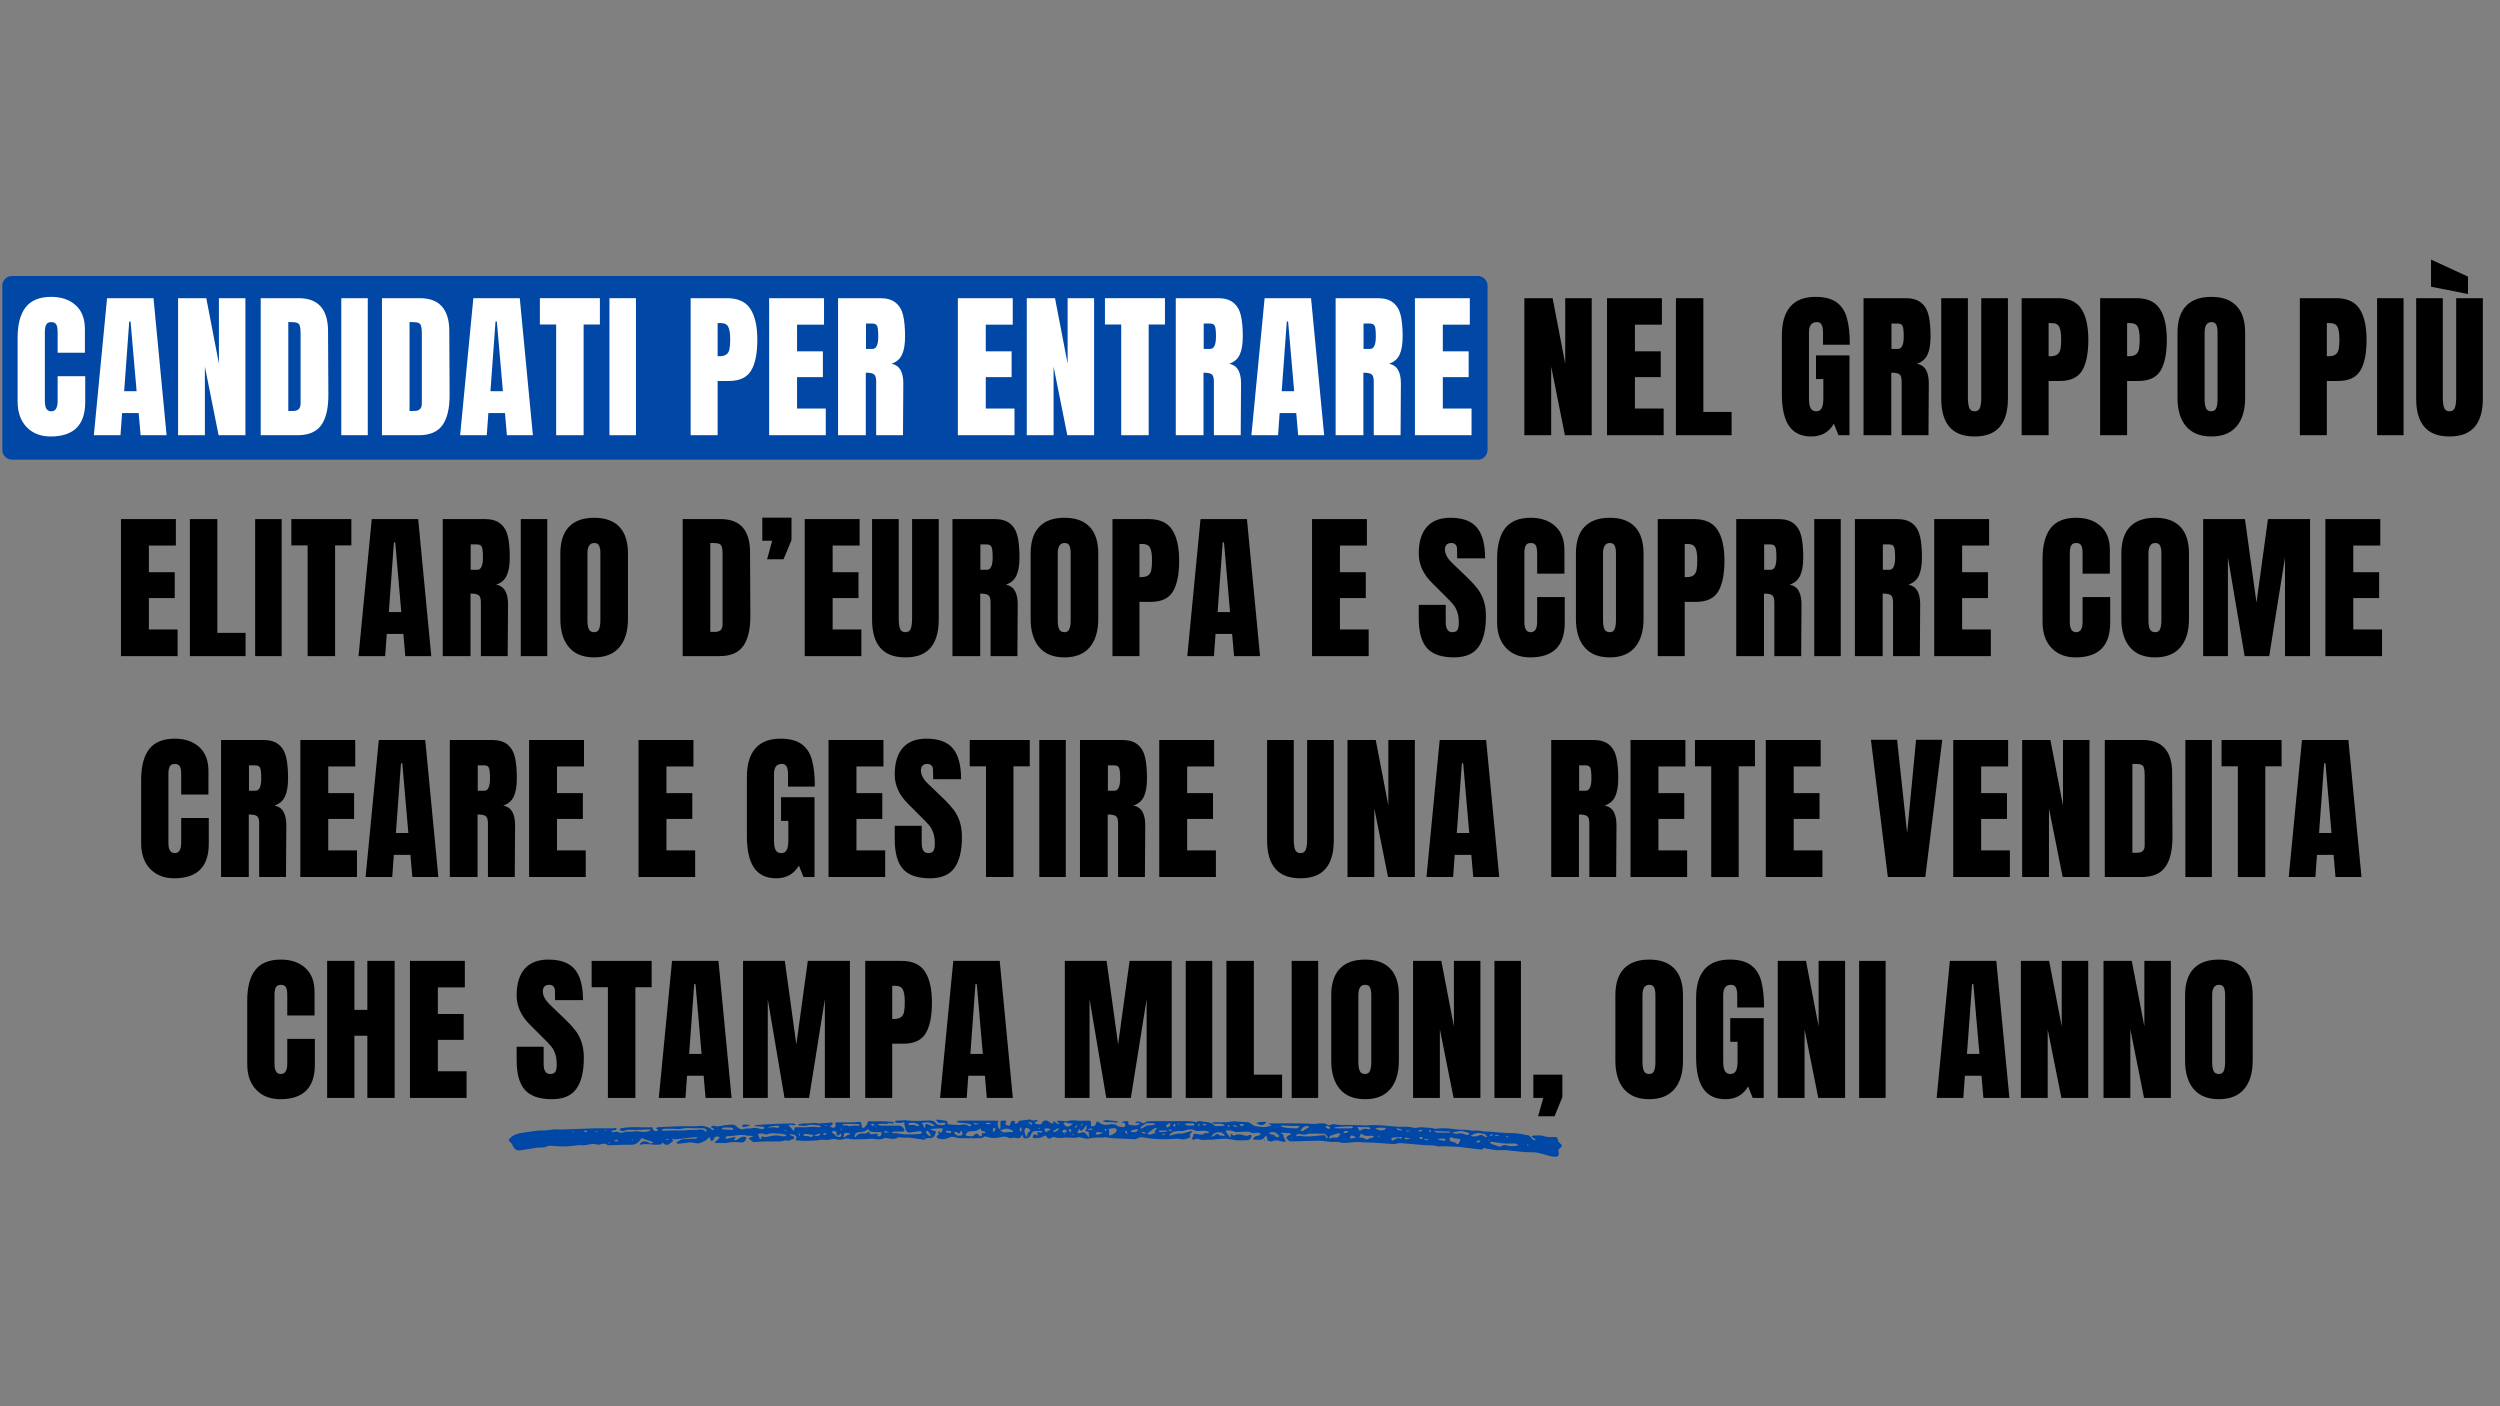 <svg xmlns="http://www.w3.org/2000/svg" width="1280" height="720" version="1.2" viewBox="0 0 960 540"><rect x="0" y="0" width="960" height="540" fill="#808080" stroke="none"/><defs><clipPath id="a"><path d="M.887 105.973h570.445v70.547H.887Zm0 0"/></clipPath><clipPath id="b"><path d="M4.629 105.973h562.844a3.743 3.743 0 0 1 3.742 3.742v63.062a3.73 3.73 0 0 1-1.098 2.645 3.73 3.73 0 0 1-2.644 1.098H4.629a3.73 3.73 0 0 1-2.645-1.098 3.73 3.73 0 0 1-1.097-2.645v-63.062a3.743 3.743 0 0 1 3.742-3.742Zm0 0"/></clipPath><clipPath id="c"><path d="M195.156 429.813H600v14.972H195.156Zm0 0"/></clipPath></defs><g clip-path="url(#a)"><g clip-path="url(#b)"><path d="M.887 105.973h570.445v70.547H.887Zm0 0" style="stroke:none;fill-rule:nonzero;fill:#0047a6;fill-opacity:1"/></g></g><g style="fill:#fff;fill-opacity:1"><path d="M14.578.484c-3.836 0-6.906-1.203-9.219-3.609-2.304-2.406-3.453-5.71-3.453-9.922v-24.265c0-5.227 1.035-9.172 3.11-11.829 2.082-2.656 5.351-3.984 9.812-3.984 3.875 0 6.992 1.063 9.36 3.188 2.375 2.124 3.562 5.195 3.562 9.203v9.062H17.281v-7.781c0-1.508-.187-2.55-.562-3.125-.367-.57-.996-.86-1.89-.86-.938 0-1.587.329-1.938.985-.344.648-.516 1.605-.516 2.875v26.406c0 1.387.203 2.399.61 3.031.406.637 1.019.954 1.843.954 1.633 0 2.453-1.329 2.453-3.985v-9.5h10.594v9.922c0 8.824-4.434 13.234-13.297 13.234Zm0 0" style="stroke:none" transform="translate(4.852 167.122)"/></g><g style="fill:#fff;fill-opacity:1"><path d="M.922 0 6-52.625h17.828L28.86 0h-9.984l-.734-8.516h-6.375L11.156 0Zm11.64-16.906h4.782l-2.328-26.782h-.5Zm0 0" style="stroke:none" transform="translate(35.114 167.122)"/></g><g style="fill:#fff;fill-opacity:1"><path d="M2.328 0v-52.625h10.844l4.844 25.172v-25.172h10.172V0H17.89l-5.266-26.344V0Zm0 0" style="stroke:none" transform="translate(66.05 167.122)"/></g><g style="fill:#fff;fill-opacity:1"><path d="M2.328-52.625h14.516c3.758 0 6.578 1.043 8.453 3.125 1.883 2.086 2.848 5.168 2.89 9.25l.125 24.625c.032 5.188-.87 9.09-2.703 11.703C23.773-1.305 20.734 0 16.484 0H2.328ZM14.766-9.312c1.914 0 2.875-.938 2.875-2.813v-27.14c0-1.188-.094-2.079-.282-2.672-.18-.594-.511-.989-1-1.188-.492-.207-1.246-.313-2.265-.313h-1.172v34.126Zm0 0" style="stroke:none" transform="translate(97.783 167.122)"/></g><g style="fill:#fff;fill-opacity:1"><path d="M1.844 0v-52.625h10.172V0Zm0 0" style="stroke:none" transform="translate(129.21 167.122)"/></g><g style="fill:#fff;fill-opacity:1"><path d="M2.328-52.625h14.516c3.758 0 6.578 1.043 8.453 3.125 1.883 2.086 2.848 5.168 2.89 9.25l.125 24.625c.032 5.188-.87 9.09-2.703 11.703C23.773-1.305 20.734 0 16.484 0H2.328ZM14.766-9.312c1.914 0 2.875-.938 2.875-2.813v-27.14c0-1.188-.094-2.079-.282-2.672-.18-.594-.511-.989-1-1.188-.492-.207-1.246-.313-2.265-.313h-1.172v34.126Zm0 0" style="stroke:none" transform="translate(144.34 167.122)"/></g><g style="fill:#fff;fill-opacity:1"><path d="M.922 0 6-52.625h17.828L28.86 0h-9.984l-.734-8.516h-6.375L11.156 0Zm11.64-16.906h4.782l-2.328-26.782h-.5Zm0 0" style="stroke:none" transform="translate(175.767 167.122)"/></g><g style="fill:#fff;fill-opacity:1"><path d="M6.86 0v-42.516H.61v-10.109h23.046v10.11h-6.25V0Zm0 0" style="stroke:none" transform="translate(206.703 167.122)"/></g><g style="fill:#fff;fill-opacity:1"><path d="M1.844 0v-52.625h10.172V0Zm0 0" style="stroke:none" transform="translate(232.187 167.122)"/></g><g style="fill:#fff;fill-opacity:1"><path d="M2.328-52.625h13.906c4.207 0 7.207 1.36 9 4.078 1.801 2.711 2.703 6.68 2.703 11.906 0 5.23-.796 9.172-2.39 11.828-1.594 2.657-4.453 3.985-8.578 3.985h-4.282V0H2.329Zm10.969 22.297c1.258 0 2.187-.235 2.781-.703.594-.469.977-1.14 1.156-2.016.188-.883.282-2.144.282-3.781 0-2.195-.246-3.785-.735-4.766-.492-.976-1.468-1.468-2.937-1.468h-1.156v12.734Zm0 0" style="stroke:none" transform="translate(262.879 167.122)"/></g><g style="fill:#fff;fill-opacity:1"><path d="M2.328 0v-52.625h21.078v10.172h-10.36v10.234h9.923v9.922h-9.922v12.063h11.031V0Zm0 0" style="stroke:none" transform="translate(293.019 167.122)"/></g><g style="fill:#fff;fill-opacity:1"><path d="M2.328-52.625H18.5c2.57 0 4.563.586 5.969 1.75 1.414 1.156 2.367 2.79 2.86 4.89.487 2.106.733 4.794.733 8.063 0 2.98-.39 5.309-1.171 6.984-.774 1.68-2.118 2.84-4.032 3.485 1.582.336 2.735 1.137 3.453 2.406.72 1.262 1.079 2.977 1.079 5.14L27.266 0H16.969v-20.578c0-1.477-.29-2.422-.86-2.828-.574-.407-1.617-.61-3.125-.61V0H2.328Zm13.235 19.484c1.468 0 2.203-1.593 2.203-4.78 0-1.384-.063-2.427-.188-3.126-.117-.695-.34-1.176-.672-1.437-.324-.27-.793-.407-1.406-.407h-2.453v9.75Zm0 0" style="stroke:none" transform="translate(319.483 167.122)"/></g><g style="fill:#fff;fill-opacity:1"><path d="M2.328 0v-52.625h21.078v10.172h-10.36v10.234h9.923v9.922h-9.922v12.063h11.031V0Zm0 0" style="stroke:none" transform="translate(365.49 167.122)"/></g><g style="fill:#fff;fill-opacity:1"><path d="M2.328 0v-52.625h10.844l4.844 25.172v-25.172h10.172V0H17.89l-5.266-26.344V0Zm0 0" style="stroke:none" transform="translate(391.953 167.122)"/></g><g style="fill:#fff;fill-opacity:1"><path d="M6.86 0v-42.516H.61v-10.109h23.046v10.11h-6.25V0Zm0 0" style="stroke:none" transform="translate(423.686 167.122)"/></g><g style="fill:#fff;fill-opacity:1"><path d="M2.328-52.625H18.5c2.57 0 4.563.586 5.969 1.75 1.414 1.156 2.367 2.79 2.86 4.89.487 2.106.733 4.794.733 8.063 0 2.98-.39 5.309-1.171 6.984-.774 1.68-2.118 2.84-4.032 3.485 1.582.336 2.735 1.137 3.453 2.406.72 1.262 1.079 2.977 1.079 5.14L27.266 0H16.969v-20.578c0-1.477-.29-2.422-.86-2.828-.574-.407-1.617-.61-3.125-.61V0H2.328Zm13.235 19.484c1.468 0 2.203-1.593 2.203-4.78 0-1.384-.063-2.427-.188-3.126-.117-.695-.34-1.176-.672-1.437-.324-.27-.793-.407-1.406-.407h-2.453v9.75Zm0 0" style="stroke:none" transform="translate(449.17 167.122)"/></g><g style="fill:#fff;fill-opacity:1"><path d="M.922 0 6-52.625h17.828L28.86 0h-9.984l-.734-8.516h-6.375L11.156 0Zm11.64-16.906h4.782l-2.328-26.782h-.5Zm0 0" style="stroke:none" transform="translate(479.616 167.122)"/></g><g style="fill:#fff;fill-opacity:1"><path d="M2.328-52.625H18.5c2.57 0 4.563.586 5.969 1.75 1.414 1.156 2.367 2.79 2.86 4.89.487 2.106.733 4.794.733 8.063 0 2.98-.39 5.309-1.171 6.984-.774 1.68-2.118 2.84-4.032 3.485 1.582.336 2.735 1.137 3.453 2.406.72 1.262 1.079 2.977 1.079 5.14L27.266 0H16.969v-20.578c0-1.477-.29-2.422-.86-2.828-.574-.407-1.617-.61-3.125-.61V0H2.328Zm13.235 19.484c1.468 0 2.203-1.593 2.203-4.78 0-1.384-.063-2.427-.188-3.126-.117-.695-.34-1.176-.672-1.437-.324-.27-.793-.407-1.406-.407h-2.453v9.75Zm0 0" style="stroke:none" transform="translate(510.553 167.122)"/></g><g style="fill:#fff;fill-opacity:1"><path d="M2.328 0v-52.625h21.078v10.172h-10.36v10.234h9.923v9.922h-9.922v12.063h11.031V0Zm0 0" style="stroke:none" transform="translate(540.999 167.122)"/></g><g style="fill:#000;fill-opacity:1"><path d="M2.328 0v-52.625h10.844l4.844 25.172v-25.172h10.172V0H17.89l-5.266-26.344V0Zm0 0" style="stroke:none" transform="translate(583.032 167.122)"/></g><g style="fill:#000;fill-opacity:1"><path d="M2.328 0v-52.625h21.078v10.172h-10.36v10.234h9.923v9.922h-9.922v12.063h11.031V0Zm0 0" style="stroke:none" transform="translate(614.764 167.122)"/></g><g style="fill:#000;fill-opacity:1"><path d="M2.328 0v-52.625H12.86v43.688h10.844V0Zm0 0" style="stroke:none" transform="translate(641.229 167.122)"/></g><g style="fill:#000;fill-opacity:1"><path d="M13.172.484c-3.805 0-6.633-1.332-8.485-4-1.855-2.675-2.78-6.734-2.78-12.171V-38.36c0-4.852 1.077-8.524 3.234-11.016 2.164-2.5 5.394-3.75 9.687-3.75 3.469 0 6.16.7 8.078 2.094 1.926 1.386 3.254 3.406 3.985 6.062.738 2.657 1.109 6.07 1.109 10.235H17.703v-4.72c0-1.269-.172-2.25-.515-2.937-.344-.695-.97-1.047-1.875-1.047-2 0-3 1.31-3 3.922v25.485c0 1.594.203 2.804.609 3.625.414.812 1.133 1.219 2.156 1.219 1.02 0 1.735-.407 2.14-1.22.407-.82.61-2.03.61-3.624v-7.531h-2.812v-9.079h12.859V0h-4.219l-1.781-4.406c-1.887 3.261-4.79 4.89-8.703 4.89Zm0 0" style="stroke:none" transform="translate(682.334 167.122)"/></g><g style="fill:#000;fill-opacity:1"><path d="M2.328-52.625H18.5c2.57 0 4.563.586 5.969 1.75 1.414 1.156 2.367 2.79 2.86 4.89.487 2.106.733 4.794.733 8.063 0 2.98-.39 5.309-1.171 6.984-.774 1.68-2.118 2.84-4.032 3.485 1.582.336 2.735 1.137 3.453 2.406.72 1.262 1.079 2.977 1.079 5.14L27.266 0H16.969v-20.578c0-1.477-.29-2.422-.86-2.828-.574-.407-1.617-.61-3.125-.61V0H2.328Zm13.235 19.484c1.468 0 2.203-1.593 2.203-4.78 0-1.384-.063-2.427-.188-3.126-.117-.695-.34-1.176-.672-1.437-.324-.27-.793-.407-1.406-.407h-2.453v9.75Zm0 0" style="stroke:none" transform="translate(713.27 167.122)"/></g><g style="fill:#000;fill-opacity:1"><path d="M14.516.484c-4.325 0-7.54-1.222-9.641-3.671C2.77-5.633 1.719-9.27 1.719-14.095v-38.531h10.234v38.11c0 1.667.16 2.976.485 3.921.32.938 1.015 1.406 2.078 1.406 1.062 0 1.754-.457 2.078-1.374.332-.926.5-2.243.5-3.954v-38.109h10.234v38.531c0 4.824-1.055 8.461-3.156 10.906C22.066-.737 18.848.485 14.516.485Zm0 0" style="stroke:none" transform="translate(743.717 167.122)"/></g><g style="fill:#000;fill-opacity:1"><path d="M2.328-52.625h13.906c4.207 0 7.207 1.36 9 4.078 1.801 2.711 2.703 6.68 2.703 11.906 0 5.23-.796 9.172-2.39 11.828-1.594 2.657-4.453 3.985-8.578 3.985h-4.282V0H2.329Zm10.969 22.297c1.258 0 2.187-.235 2.781-.703.594-.469.977-1.14 1.156-2.016.188-.883.282-2.144.282-3.781 0-2.195-.246-3.785-.735-4.766-.492-.976-1.468-1.468-2.937-1.468h-1.156v12.734Zm0 0" style="stroke:none" transform="translate(773.979 167.122)"/></g><g style="fill:#000;fill-opacity:1"><path d="M2.328-52.625h13.906c4.207 0 7.207 1.36 9 4.078 1.801 2.711 2.703 6.68 2.703 11.906 0 5.23-.796 9.172-2.39 11.828-1.594 2.657-4.453 3.985-8.578 3.985h-4.282V0H2.329Zm10.969 22.297c1.258 0 2.187-.235 2.781-.703.594-.469.977-1.14 1.156-2.016.188-.883.282-2.144.282-3.781 0-2.195-.246-3.785-.735-4.766-.492-.976-1.468-1.468-2.937-1.468h-1.156v12.734Zm0 0" style="stroke:none" transform="translate(804.119 167.122)"/></g><g style="fill:#000;fill-opacity:1"><path d="M14.89.484c-4.25 0-7.48-1.296-9.687-3.89C3.003-6 1.906-9.645 1.906-14.344V-39.39c0-4.53 1.098-7.953 3.297-10.265 2.207-2.313 5.438-3.469 9.688-3.469 4.25 0 7.472 1.156 9.671 3.469 2.208 2.312 3.313 5.734 3.313 10.265v25.047c0 4.742-1.105 8.399-3.313 10.969-2.199 2.574-5.421 3.86-9.671 3.86Zm0-9.671c.938 0 1.567-.407 1.891-1.22.332-.82.5-1.968.5-3.437v-25.734c0-1.145-.156-2.07-.468-2.781-.305-.72-.922-1.078-1.86-1.078-1.762 0-2.64 1.328-2.64 3.984v25.672c0 1.511.18 2.656.546 3.437.375.774 1.051 1.156 2.032 1.156Zm0 0" style="stroke:none" transform="translate(834.259 167.122)"/></g><g style="fill:#000;fill-opacity:1"><path d="M2.328-52.625h13.906c4.207 0 7.207 1.36 9 4.078 1.801 2.711 2.703 6.68 2.703 11.906 0 5.23-.796 9.172-2.39 11.828-1.594 2.657-4.453 3.985-8.578 3.985h-4.282V0H2.329Zm10.969 22.297c1.258 0 2.187-.235 2.781-.703.594-.469.977-1.14 1.156-2.016.188-.883.282-2.144.282-3.781 0-2.195-.246-3.785-.735-4.766-.492-.976-1.468-1.468-2.937-1.468h-1.156v12.734Zm0 0" style="stroke:none" transform="translate(880.816 167.122)"/></g><g style="fill:#000;fill-opacity:1"><path d="M1.844 0v-52.625h10.172V0Zm0 0" style="stroke:none" transform="translate(910.956 167.122)"/></g><g style="fill:#000;fill-opacity:1"><path d="M14.516.484c-4.325 0-7.54-1.222-9.641-3.671C2.77-5.633 1.719-9.27 1.719-14.095v-38.531h10.234v38.11c0 1.667.16 2.976.485 3.921.32.938 1.015 1.406 2.078 1.406 1.062 0 1.754-.457 2.078-1.374.332-.926.5-2.243.5-3.954v-38.109h10.234v38.531c0 4.824-1.055 8.461-3.156 10.906C22.066-.737 18.848.485 14.516.485Zm7.109-54.703L7.422-57.03v-10.422l14.203 6.547Zm0 0" style="stroke:none" transform="translate(926.087 167.122)"/></g><g style="fill:#000;fill-opacity:1"><path d="M2.328 0v-52.625h21.078v10.172h-10.36v10.234h9.923v9.922h-9.922v12.063h11.031V0Zm0 0" style="stroke:none" transform="translate(44.127 251.95)"/></g><g style="fill:#000;fill-opacity:1"><path d="M2.328 0v-52.625H12.86v43.688h10.844V0Zm0 0" style="stroke:none" transform="translate(70.592 251.95)"/></g><g style="fill:#000;fill-opacity:1"><path d="M1.844 0v-52.625h10.172V0Zm0 0" style="stroke:none" transform="translate(96.137 251.95)"/></g><g style="fill:#000;fill-opacity:1"><path d="M6.86 0v-42.516H.61v-10.109h23.046v10.11h-6.25V0Zm0 0" style="stroke:none" transform="translate(111.268 251.95)"/></g><g style="fill:#000;fill-opacity:1"><path d="M.922 0 6-52.625h17.828L28.86 0h-9.984l-.734-8.516h-6.375L11.156 0Zm11.64-16.906h4.782l-2.328-26.782h-.5Zm0 0" style="stroke:none" transform="translate(136.752 251.95)"/></g><g style="fill:#000;fill-opacity:1"><path d="M2.328-52.625H18.5c2.57 0 4.563.586 5.969 1.75 1.414 1.156 2.367 2.79 2.86 4.89.487 2.106.733 4.794.733 8.063 0 2.98-.39 5.309-1.171 6.984-.774 1.68-2.118 2.84-4.032 3.485 1.582.336 2.735 1.137 3.453 2.406.72 1.262 1.079 2.977 1.079 5.14L27.266 0H16.969v-20.578c0-1.477-.29-2.422-.86-2.828-.574-.407-1.617-.61-3.125-.61V0H2.328Zm13.235 19.484c1.468 0 2.203-1.593 2.203-4.78 0-1.384-.063-2.427-.188-3.126-.117-.695-.34-1.176-.672-1.437-.324-.27-.793-.407-1.406-.407h-2.453v9.75Zm0 0" style="stroke:none" transform="translate(167.689 251.95)"/></g><g style="fill:#000;fill-opacity:1"><path d="M1.844 0v-52.625h10.172V0Zm0 0" style="stroke:none" transform="translate(198.135 251.95)"/></g><g style="fill:#000;fill-opacity:1"><path d="M14.89.484c-4.25 0-7.48-1.296-9.687-3.89C3.003-6 1.906-9.645 1.906-14.344V-39.39c0-4.53 1.098-7.953 3.297-10.265 2.207-2.313 5.438-3.469 9.688-3.469 4.25 0 7.472 1.156 9.671 3.469 2.208 2.312 3.313 5.734 3.313 10.265v25.047c0 4.742-1.105 8.399-3.313 10.969-2.199 2.574-5.421 3.86-9.671 3.86Zm0-9.671c.938 0 1.567-.407 1.891-1.22.332-.82.5-1.968.5-3.437v-25.734c0-1.145-.156-2.07-.468-2.781-.305-.72-.922-1.078-1.86-1.078-1.762 0-2.64 1.328-2.64 3.984v25.672c0 1.511.18 2.656.546 3.437.375.774 1.051 1.156 2.032 1.156Zm0 0" style="stroke:none" transform="translate(213.266 251.95)"/></g><g style="fill:#000;fill-opacity:1"><path d="M2.328-52.625h14.516c3.758 0 6.578 1.043 8.453 3.125 1.883 2.086 2.848 5.168 2.89 9.25l.125 24.625c.032 5.188-.87 9.09-2.703 11.703C23.773-1.305 20.734 0 16.484 0H2.328ZM14.766-9.312c1.914 0 2.875-.938 2.875-2.813v-27.14c0-1.188-.094-2.079-.282-2.672-.18-.594-.511-.989-1-1.188-.492-.207-1.246-.313-2.265-.313h-1.172v34.126Zm0 0" style="stroke:none" transform="translate(259.824 251.95)"/></g><g style="fill:#000;fill-opacity:1"><path d="m3.313-37.188 1.953-7.109H1.469v-8.875h11.219v8.625l-3.063 7.36Zm0 0" style="stroke:none" transform="translate(291.25 251.95)"/></g><g style="fill:#000;fill-opacity:1"><path d="M2.328 0v-52.625h21.078v10.172h-10.36v10.234h9.923v9.922h-9.922v12.063h11.031V0Zm0 0" style="stroke:none" transform="translate(306.688 251.95)"/></g><g style="fill:#000;fill-opacity:1"><path d="M14.516.484c-4.325 0-7.54-1.222-9.641-3.671C2.77-5.633 1.719-9.27 1.719-14.095v-38.531h10.234v38.11c0 1.667.16 2.976.485 3.921.32.938 1.015 1.406 2.078 1.406 1.062 0 1.754-.457 2.078-1.374.332-.926.5-2.243.5-3.954v-38.109h10.234v38.531c0 4.824-1.055 8.461-3.156 10.906C22.066-.737 18.848.485 14.516.485Zm0 0" style="stroke:none" transform="translate(333.152 251.95)"/></g><g style="fill:#000;fill-opacity:1"><path d="M2.328-52.625H18.5c2.57 0 4.563.586 5.969 1.75 1.414 1.156 2.367 2.79 2.86 4.89.487 2.106.733 4.794.733 8.063 0 2.98-.39 5.309-1.171 6.984-.774 1.68-2.118 2.84-4.032 3.485 1.582.336 2.735 1.137 3.453 2.406.72 1.262 1.079 2.977 1.079 5.14L27.266 0H16.969v-20.578c0-1.477-.29-2.422-.86-2.828-.574-.407-1.617-.61-3.125-.61V0H2.328Zm13.235 19.484c1.468 0 2.203-1.593 2.203-4.78 0-1.384-.063-2.427-.188-3.126-.117-.695-.34-1.176-.672-1.437-.324-.27-.793-.407-1.406-.407h-2.453v9.75Zm0 0" style="stroke:none" transform="translate(363.414 251.95)"/></g><g style="fill:#000;fill-opacity:1"><path d="M14.89.484c-4.25 0-7.48-1.296-9.687-3.89C3.003-6 1.906-9.645 1.906-14.344V-39.39c0-4.53 1.098-7.953 3.297-10.265 2.207-2.313 5.438-3.469 9.688-3.469 4.25 0 7.472 1.156 9.671 3.469 2.208 2.312 3.313 5.734 3.313 10.265v25.047c0 4.742-1.105 8.399-3.313 10.969-2.199 2.574-5.421 3.86-9.671 3.86Zm0-9.671c.938 0 1.567-.407 1.891-1.22.332-.82.5-1.968.5-3.437v-25.734c0-1.145-.156-2.07-.468-2.781-.305-.72-.922-1.078-1.86-1.078-1.762 0-2.64 1.328-2.64 3.984v25.672c0 1.511.18 2.656.546 3.437.375.774 1.051 1.156 2.032 1.156Zm0 0" style="stroke:none" transform="translate(393.86 251.95)"/></g><g style="fill:#000;fill-opacity:1"><path d="M2.328-52.625h13.906c4.207 0 7.207 1.36 9 4.078 1.801 2.711 2.703 6.68 2.703 11.906 0 5.23-.796 9.172-2.39 11.828-1.594 2.657-4.453 3.985-8.578 3.985h-4.282V0H2.329Zm10.969 22.297c1.258 0 2.187-.235 2.781-.703.594-.469.977-1.14 1.156-2.016.188-.883.282-2.144.282-3.781 0-2.195-.246-3.785-.735-4.766-.492-.976-1.468-1.468-2.937-1.468h-1.156v12.734Zm0 0" style="stroke:none" transform="translate(424.858 251.95)"/></g><g style="fill:#000;fill-opacity:1"><path d="M.922 0 6-52.625h17.828L28.86 0h-9.984l-.734-8.516h-6.375L11.156 0Zm11.64-16.906h4.782l-2.328-26.782h-.5Zm0 0" style="stroke:none" transform="translate(454.998 251.95)"/></g><g style="fill:#000;fill-opacity:1"><path d="M2.328 0v-52.625h21.078v10.172h-10.36v10.234h9.923v9.922h-9.922v12.063h11.031V0Zm0 0" style="stroke:none" transform="translate(501.494 251.95)"/></g><g style="fill:#000;fill-opacity:1"><path d="M14.828.484c-4.781 0-8.234-1.18-10.36-3.546-2.124-2.364-3.187-6.18-3.187-11.454v-5.156h10.36v6.563c0 2.617.836 3.921 2.515 3.921.938 0 1.586-.273 1.953-.828.375-.55.563-1.476.563-2.78 0-1.72-.211-3.142-.625-4.267-.406-1.125-.93-2.062-1.563-2.812-.625-.758-1.757-1.938-3.39-3.531l-4.531-4.532C3.038-31.363 1.28-35.16 1.28-39.328c0-4.5 1.032-7.922 3.094-10.266 2.063-2.351 5.078-3.531 9.047-3.531 4.738 0 8.144 1.262 10.219 3.781 2.082 2.512 3.125 6.438 3.125 11.782h-10.72l-.062-3.61c0-.695-.195-1.25-.578-1.656-.386-.406-.93-.61-1.625-.61-.812 0-1.43.227-1.844.672-.406.45-.609 1.063-.609 1.844 0 1.711.985 3.484 2.953 5.328l6.125 5.875c1.426 1.399 2.61 2.719 3.547 3.969.938 1.242 1.692 2.71 2.266 4.406.57 1.688.86 3.7.86 6.032 0 5.187-.954 9.12-2.86 11.796-1.899 2.668-5.028 4-9.39 4Zm0 0" style="stroke:none" transform="translate(543.519 251.95)"/></g><g style="fill:#000;fill-opacity:1"><path d="M14.578.484c-3.836 0-6.906-1.203-9.219-3.609-2.304-2.406-3.453-5.71-3.453-9.922v-24.265c0-5.227 1.035-9.172 3.11-11.829 2.082-2.656 5.351-3.984 9.812-3.984 3.875 0 6.992 1.063 9.36 3.188 2.375 2.124 3.562 5.195 3.562 9.203v9.062H17.281v-7.781c0-1.508-.187-2.55-.562-3.125-.367-.57-.996-.86-1.89-.86-.938 0-1.587.329-1.938.985-.344.648-.516 1.605-.516 2.875v26.406c0 1.387.203 2.399.61 3.031.406.637 1.019.954 1.843.954 1.633 0 2.453-1.329 2.453-3.985v-9.5h10.594v9.922c0 8.824-4.434 13.234-13.297 13.234Zm0 0" style="stroke:none" transform="translate(572.985 251.95)"/></g><g style="fill:#000;fill-opacity:1"><path d="M14.89.484c-4.25 0-7.48-1.296-9.687-3.89C3.003-6 1.906-9.645 1.906-14.344V-39.39c0-4.53 1.098-7.953 3.297-10.265 2.207-2.313 5.438-3.469 9.688-3.469 4.25 0 7.472 1.156 9.671 3.469 2.208 2.312 3.313 5.734 3.313 10.265v25.047c0 4.742-1.105 8.399-3.313 10.969-2.199 2.574-5.421 3.86-9.671 3.86Zm0-9.671c.938 0 1.567-.407 1.891-1.22.332-.82.5-1.968.5-3.437v-25.734c0-1.145-.156-2.07-.468-2.781-.305-.72-.922-1.078-1.86-1.078-1.762 0-2.64 1.328-2.64 3.984v25.672c0 1.511.18 2.656.546 3.437.375.774 1.051 1.156 2.032 1.156Zm0 0" style="stroke:none" transform="translate(603.247 251.95)"/></g><g style="fill:#000;fill-opacity:1"><path d="M2.328-52.625h13.906c4.207 0 7.207 1.36 9 4.078 1.801 2.711 2.703 6.68 2.703 11.906 0 5.23-.796 9.172-2.39 11.828-1.594 2.657-4.453 3.985-8.578 3.985h-4.282V0H2.329Zm10.969 22.297c1.258 0 2.187-.235 2.781-.703.594-.469.977-1.14 1.156-2.016.188-.883.282-2.144.282-3.781 0-2.195-.246-3.785-.735-4.766-.492-.976-1.468-1.468-2.937-1.468h-1.156v12.734Zm0 0" style="stroke:none" transform="translate(634.245 251.95)"/></g><g style="fill:#000;fill-opacity:1"><path d="M2.328-52.625H18.5c2.57 0 4.563.586 5.969 1.75 1.414 1.156 2.367 2.79 2.86 4.89.487 2.106.733 4.794.733 8.063 0 2.98-.39 5.309-1.171 6.984-.774 1.68-2.118 2.84-4.032 3.485 1.582.336 2.735 1.137 3.453 2.406.72 1.262 1.079 2.977 1.079 5.14L27.266 0H16.969v-20.578c0-1.477-.29-2.422-.86-2.828-.574-.407-1.617-.61-3.125-.61V0H2.328Zm13.235 19.484c1.468 0 2.203-1.593 2.203-4.78 0-1.384-.063-2.427-.188-3.126-.117-.695-.34-1.176-.672-1.437-.324-.27-.793-.407-1.406-.407h-2.453v9.75Zm0 0" style="stroke:none" transform="translate(664.384 251.95)"/></g><g style="fill:#000;fill-opacity:1"><path d="M1.844 0v-52.625h10.172V0Zm0 0" style="stroke:none" transform="translate(694.83 251.95)"/></g><g style="fill:#000;fill-opacity:1"><path d="M2.328-52.625H18.5c2.57 0 4.563.586 5.969 1.75 1.414 1.156 2.367 2.79 2.86 4.89.487 2.106.733 4.794.733 8.063 0 2.98-.39 5.309-1.171 6.984-.774 1.68-2.118 2.84-4.032 3.485 1.582.336 2.735 1.137 3.453 2.406.72 1.262 1.079 2.977 1.079 5.14L27.266 0H16.969v-20.578c0-1.477-.29-2.422-.86-2.828-.574-.407-1.617-.61-3.125-.61V0H2.328Zm13.235 19.484c1.468 0 2.203-1.593 2.203-4.78 0-1.384-.063-2.427-.188-3.126-.117-.695-.34-1.176-.672-1.437-.324-.27-.793-.407-1.406-.407h-2.453v9.75Zm0 0" style="stroke:none" transform="translate(709.962 251.95)"/></g><g style="fill:#000;fill-opacity:1"><path d="M2.328 0v-52.625h21.078v10.172h-10.36v10.234h9.923v9.922h-9.922v12.063h11.031V0Zm0 0" style="stroke:none" transform="translate(740.408 251.95)"/></g><g style="fill:#000;fill-opacity:1"><path d="M14.578.484c-3.836 0-6.906-1.203-9.219-3.609-2.304-2.406-3.453-5.71-3.453-9.922v-24.265c0-5.227 1.035-9.172 3.11-11.829 2.082-2.656 5.351-3.984 9.812-3.984 3.875 0 6.992 1.063 9.36 3.188 2.375 2.124 3.562 5.195 3.562 9.203v9.062H17.281v-7.781c0-1.508-.187-2.55-.562-3.125-.367-.57-.996-.86-1.89-.86-.938 0-1.587.329-1.938.985-.344.648-.516 1.605-.516 2.875v26.406c0 1.387.203 2.399.61 3.031.406.637 1.019.954 1.843.954 1.633 0 2.453-1.329 2.453-3.985v-9.5h10.594v9.922c0 8.824-4.434 13.234-13.297 13.234Zm0 0" style="stroke:none" transform="translate(782.433 251.95)"/></g><g style="fill:#000;fill-opacity:1"><path d="M14.89.484c-4.25 0-7.48-1.296-9.687-3.89C3.003-6 1.906-9.645 1.906-14.344V-39.39c0-4.53 1.098-7.953 3.297-10.265 2.207-2.313 5.438-3.469 9.688-3.469 4.25 0 7.472 1.156 9.671 3.469 2.208 2.312 3.313 5.734 3.313 10.265v25.047c0 4.742-1.105 8.399-3.313 10.969-2.199 2.574-5.421 3.86-9.671 3.86Zm0-9.671c.938 0 1.567-.407 1.891-1.22.332-.82.5-1.968.5-3.437v-25.734c0-1.145-.156-2.07-.468-2.781-.305-.72-.922-1.078-1.86-1.078-1.762 0-2.64 1.328-2.64 3.984v25.672c0 1.511.18 2.656.546 3.437.375.774 1.051 1.156 2.032 1.156Zm0 0" style="stroke:none" transform="translate(812.695 251.95)"/></g><g style="fill:#000;fill-opacity:1"><path d="M2.328 0v-52.625h16.047l4.422 32.094 4.406-32.094h16.172V0H33.75v-37.922L27.687 0H18.25l-6.422-37.922V0Zm0 0" style="stroke:none" transform="translate(843.692 251.95)"/></g><g style="fill:#000;fill-opacity:1"><path d="M2.328 0v-52.625h21.078v10.172h-10.36v10.234h9.923v9.922h-9.922v12.063h11.031V0Zm0 0" style="stroke:none" transform="translate(890.617 251.95)"/></g><g style="fill:#000;fill-opacity:1"><path d="M14.578.484c-3.836 0-6.906-1.203-9.219-3.609-2.304-2.406-3.453-5.71-3.453-9.922v-24.265c0-5.227 1.035-9.172 3.11-11.829 2.082-2.656 5.351-3.984 9.812-3.984 3.875 0 6.992 1.063 9.36 3.188 2.375 2.124 3.562 5.195 3.562 9.203v9.062H17.281v-7.781c0-1.508-.187-2.55-.562-3.125-.367-.57-.996-.86-1.89-.86-.938 0-1.587.329-1.938.985-.344.648-.516 1.605-.516 2.875v26.406c0 1.387.203 2.399.61 3.031.406.637 1.019.954 1.843.954 1.633 0 2.453-1.329 2.453-3.985v-9.5h10.594v9.922c0 8.824-4.434 13.234-13.297 13.234Zm0 0" style="stroke:none" transform="translate(52.293 336.778)"/></g><g style="fill:#000;fill-opacity:1"><path d="M2.328-52.625H18.5c2.57 0 4.563.586 5.969 1.75 1.414 1.156 2.367 2.79 2.86 4.89.487 2.106.733 4.794.733 8.063 0 2.98-.39 5.309-1.171 6.984-.774 1.68-2.118 2.84-4.032 3.485 1.582.336 2.735 1.137 3.453 2.406.72 1.262 1.079 2.977 1.079 5.14L27.266 0H16.969v-20.578c0-1.477-.29-2.422-.86-2.828-.574-.407-1.617-.61-3.125-.61V0H2.328Zm13.235 19.484c1.468 0 2.203-1.593 2.203-4.78 0-1.384-.063-2.427-.188-3.126-.117-.695-.34-1.176-.672-1.437-.324-.27-.793-.407-1.406-.407h-2.453v9.75Zm0 0" style="stroke:none" transform="translate(82.556 336.778)"/></g><g style="fill:#000;fill-opacity:1"><path d="M2.328 0v-52.625h21.078v10.172h-10.36v10.234h9.923v9.922h-9.922v12.063h11.031V0Zm0 0" style="stroke:none" transform="translate(113.002 336.778)"/></g><g style="fill:#000;fill-opacity:1"><path d="M.922 0 6-52.625h17.828L28.86 0h-9.984l-.734-8.516h-6.375L11.156 0Zm11.64-16.906h4.782l-2.328-26.782h-.5Zm0 0" style="stroke:none" transform="translate(139.466 336.778)"/></g><g style="fill:#000;fill-opacity:1"><path d="M2.328-52.625H18.5c2.57 0 4.563.586 5.969 1.75 1.414 1.156 2.367 2.79 2.86 4.89.487 2.106.733 4.794.733 8.063 0 2.98-.39 5.309-1.171 6.984-.774 1.68-2.118 2.84-4.032 3.485 1.582.336 2.735 1.137 3.453 2.406.72 1.262 1.079 2.977 1.079 5.14L27.266 0H16.969v-20.578c0-1.477-.29-2.422-.86-2.828-.574-.407-1.617-.61-3.125-.61V0H2.328Zm13.235 19.484c1.468 0 2.203-1.593 2.203-4.78 0-1.384-.063-2.427-.188-3.126-.117-.695-.34-1.176-.672-1.437-.324-.27-.793-.407-1.406-.407h-2.453v9.75Zm0 0" style="stroke:none" transform="translate(170.402 336.778)"/></g><g style="fill:#000;fill-opacity:1"><path d="M2.328 0v-52.625h21.078v10.172h-10.36v10.234h9.923v9.922h-9.922v12.063h11.031V0Zm0 0" style="stroke:none" transform="translate(200.848 336.778)"/></g><g style="fill:#000;fill-opacity:1"><path d="M2.328 0v-52.625h21.078v10.172h-10.36v10.234h9.923v9.922h-9.922v12.063h11.031V0Zm0 0" style="stroke:none" transform="translate(242.873 336.778)"/></g><g style="fill:#000;fill-opacity:1"><path d="M13.172.484c-3.805 0-6.633-1.332-8.485-4-1.855-2.675-2.78-6.734-2.78-12.171V-38.36c0-4.852 1.077-8.524 3.234-11.016 2.164-2.5 5.394-3.75 9.687-3.75 3.469 0 6.16.7 8.078 2.094 1.926 1.386 3.254 3.406 3.985 6.062.738 2.657 1.109 6.07 1.109 10.235H17.703v-4.72c0-1.269-.172-2.25-.515-2.937-.344-.695-.97-1.047-1.875-1.047-2 0-3 1.31-3 3.922v25.485c0 1.594.203 2.804.609 3.625.414.812 1.133 1.219 2.156 1.219 1.02 0 1.735-.407 2.14-1.22.407-.82.61-2.03.61-3.624v-7.531h-2.812v-9.079h12.859V0h-4.219l-1.781-4.406c-1.887 3.261-4.79 4.89-8.703 4.89Zm0 0" style="stroke:none" transform="translate(284.897 336.778)"/></g><g style="fill:#000;fill-opacity:1"><path d="M2.328 0v-52.625h21.078v10.172h-10.36v10.234h9.923v9.922h-9.922v12.063h11.031V0Zm0 0" style="stroke:none" transform="translate(315.833 336.778)"/></g><g style="fill:#000;fill-opacity:1"><path d="M14.828.484c-4.781 0-8.234-1.18-10.36-3.546-2.124-2.364-3.187-6.18-3.187-11.454v-5.156h10.36v6.563c0 2.617.836 3.921 2.515 3.921.938 0 1.586-.273 1.953-.828.375-.55.563-1.476.563-2.78 0-1.72-.211-3.142-.625-4.267-.406-1.125-.93-2.062-1.563-2.812-.625-.758-1.757-1.938-3.39-3.531l-4.531-4.532C3.038-31.363 1.28-35.16 1.28-39.328c0-4.5 1.032-7.922 3.094-10.266 2.063-2.351 5.078-3.531 9.047-3.531 4.738 0 8.144 1.262 10.219 3.781 2.082 2.512 3.125 6.438 3.125 11.782h-10.72l-.062-3.61c0-.695-.195-1.25-.578-1.656-.386-.406-.93-.61-1.625-.61-.812 0-1.43.227-1.844.672-.406.45-.609 1.063-.609 1.844 0 1.711.985 3.484 2.953 5.328l6.125 5.875c1.426 1.399 2.61 2.719 3.547 3.969.938 1.242 1.692 2.71 2.266 4.406.57 1.688.86 3.7.86 6.032 0 5.187-.954 9.12-2.86 11.796-1.899 2.668-5.028 4-9.39 4Zm0 0" style="stroke:none" transform="translate(342.298 336.778)"/></g><g style="fill:#000;fill-opacity:1"><path d="M6.86 0v-42.516H.61v-10.109h23.046v10.11h-6.25V0Zm0 0" style="stroke:none" transform="translate(371.764 336.778)"/></g><g style="fill:#000;fill-opacity:1"><path d="M1.844 0v-52.625h10.172V0Zm0 0" style="stroke:none" transform="translate(397.248 336.778)"/></g><g style="fill:#000;fill-opacity:1"><path d="M2.328-52.625H18.5c2.57 0 4.563.586 5.969 1.75 1.414 1.156 2.367 2.79 2.86 4.89.487 2.106.733 4.794.733 8.063 0 2.98-.39 5.309-1.171 6.984-.774 1.68-2.118 2.84-4.032 3.485 1.582.336 2.735 1.137 3.453 2.406.72 1.262 1.079 2.977 1.079 5.14L27.266 0H16.969v-20.578c0-1.477-.29-2.422-.86-2.828-.574-.407-1.617-.61-3.125-.61V0H2.328Zm13.235 19.484c1.468 0 2.203-1.593 2.203-4.78 0-1.384-.063-2.427-.188-3.126-.117-.695-.34-1.176-.672-1.437-.324-.27-.793-.407-1.406-.407h-2.453v9.75Zm0 0" style="stroke:none" transform="translate(412.38 336.778)"/></g><g style="fill:#000;fill-opacity:1"><path d="M2.328 0v-52.625h21.078v10.172h-10.36v10.234h9.923v9.922h-9.922v12.063h11.031V0Zm0 0" style="stroke:none" transform="translate(442.825 336.778)"/></g><g style="fill:#000;fill-opacity:1"><path d="M14.516.484c-4.325 0-7.54-1.222-9.641-3.671C2.77-5.633 1.719-9.27 1.719-14.095v-38.531h10.234v38.11c0 1.667.16 2.976.485 3.921.32.938 1.015 1.406 2.078 1.406 1.062 0 1.754-.457 2.078-1.374.332-.926.5-2.243.5-3.954v-38.109h10.234v38.531c0 4.824-1.055 8.461-3.156 10.906C22.066-.737 18.848.485 14.516.485Zm0 0" style="stroke:none" transform="translate(484.85 336.778)"/></g><g style="fill:#000;fill-opacity:1"><path d="M2.328 0v-52.625h10.844l4.844 25.172v-25.172h10.172V0H17.89l-5.266-26.344V0Zm0 0" style="stroke:none" transform="translate(515.112 336.778)"/></g><g style="fill:#000;fill-opacity:1"><path d="M.922 0 6-52.625h17.828L28.86 0h-9.984l-.734-8.516h-6.375L11.156 0Zm11.64-16.906h4.782l-2.328-26.782h-.5Zm0 0" style="stroke:none" transform="translate(546.845 336.778)"/></g><g style="fill:#000;fill-opacity:1"><path d="M2.328-52.625H18.5c2.57 0 4.563.586 5.969 1.75 1.414 1.156 2.367 2.79 2.86 4.89.487 2.106.733 4.794.733 8.063 0 2.98-.39 5.309-1.171 6.984-.774 1.68-2.118 2.84-4.032 3.485 1.582.336 2.735 1.137 3.453 2.406.72 1.262 1.079 2.977 1.079 5.14L27.266 0H16.969v-20.578c0-1.477-.29-2.422-.86-2.828-.574-.407-1.617-.61-3.125-.61V0H2.328Zm13.235 19.484c1.468 0 2.203-1.593 2.203-4.78 0-1.384-.063-2.427-.188-3.126-.117-.695-.34-1.176-.672-1.437-.324-.27-.793-.407-1.406-.407h-2.453v9.75Zm0 0" style="stroke:none" transform="translate(593.341 336.778)"/></g><g style="fill:#000;fill-opacity:1"><path d="M2.328 0v-52.625h21.078v10.172h-10.36v10.234h9.923v9.922h-9.922v12.063h11.031V0Zm0 0" style="stroke:none" transform="translate(623.787 336.778)"/></g><g style="fill:#000;fill-opacity:1"><path d="M6.86 0v-42.516H.61v-10.109h23.046v10.11h-6.25V0Zm0 0" style="stroke:none" transform="translate(650.252 336.778)"/></g><g style="fill:#000;fill-opacity:1"><path d="M2.328 0v-52.625h21.078v10.172h-10.36v10.234h9.923v9.922h-9.922v12.063h11.031V0Zm0 0" style="stroke:none" transform="translate(675.736 336.778)"/></g><g style="fill:#000;fill-opacity:1"><path d="m7.172 0-6.5-52.688h10.047l3.86 35.844 3.437-35.843h10.047L21.563 0Zm0 0" style="stroke:none" transform="translate(717.76 336.778)"/></g><g style="fill:#000;fill-opacity:1"><path d="M2.328 0v-52.625h21.078v10.172h-10.36v10.234h9.923v9.922h-9.922v12.063h11.031V0Zm0 0" style="stroke:none" transform="translate(747.716 336.778)"/></g><g style="fill:#000;fill-opacity:1"><path d="M2.328 0v-52.625h10.844l4.844 25.172v-25.172h10.172V0H17.89l-5.266-26.344V0Zm0 0" style="stroke:none" transform="translate(774.18 336.778)"/></g><g style="fill:#000;fill-opacity:1"><path d="M2.328-52.625h14.516c3.758 0 6.578 1.043 8.453 3.125 1.883 2.086 2.848 5.168 2.89 9.25l.125 24.625c.032 5.188-.87 9.09-2.703 11.703C23.773-1.305 20.734 0 16.484 0H2.328ZM14.766-9.312c1.914 0 2.875-.938 2.875-2.813v-27.14c0-1.188-.094-2.079-.282-2.672-.18-.594-.511-.989-1-1.188-.492-.207-1.246-.313-2.265-.313h-1.172v34.126Zm0 0" style="stroke:none" transform="translate(805.913 336.778)"/></g><g style="fill:#000;fill-opacity:1"><path d="M1.844 0v-52.625h10.172V0Zm0 0" style="stroke:none" transform="translate(837.34 336.778)"/></g><g style="fill:#000;fill-opacity:1"><path d="M6.86 0v-42.516H.61v-10.109h23.046v10.11h-6.25V0Zm0 0" style="stroke:none" transform="translate(852.47 336.778)"/></g><g style="fill:#000;fill-opacity:1"><path d="M.922 0 6-52.625h17.828L28.86 0h-9.984l-.734-8.516h-6.375L11.156 0Zm11.64-16.906h4.782l-2.328-26.782h-.5Zm0 0" style="stroke:none" transform="translate(877.955 336.778)"/></g><g style="fill:#000;fill-opacity:1"><path d="M14.578.484c-3.836 0-6.906-1.203-9.219-3.609-2.304-2.406-3.453-5.71-3.453-9.922v-24.265c0-5.227 1.035-9.172 3.11-11.829 2.082-2.656 5.351-3.984 9.812-3.984 3.875 0 6.992 1.063 9.36 3.188 2.375 2.124 3.562 5.195 3.562 9.203v9.062H17.281v-7.781c0-1.508-.187-2.55-.562-3.125-.367-.57-.996-.86-1.89-.86-.938 0-1.587.329-1.938.985-.344.648-.516 1.605-.516 2.875v26.406c0 1.387.203 2.399.61 3.031.406.637 1.019.954 1.843.954 1.633 0 2.453-1.329 2.453-3.985v-9.5h10.594v9.922c0 8.824-4.434 13.234-13.297 13.234Zm0 0" style="stroke:none" transform="translate(93.031 421.606)"/></g><g style="fill:#000;fill-opacity:1"><path d="M2.328 0v-52.625h10.469v18.813h4.969v-18.813H28.25V0H17.766v-23.89h-4.97V0Zm0 0" style="stroke:none" transform="translate(123.294 421.606)"/></g><g style="fill:#000;fill-opacity:1"><path d="M2.328 0v-52.625h21.078v10.172h-10.36v10.234h9.923v9.922h-9.922v12.063h11.031V0Zm0 0" style="stroke:none" transform="translate(155.088 421.606)"/></g><g style="fill:#000;fill-opacity:1"><path d="M14.828.484c-4.781 0-8.234-1.18-10.36-3.546-2.124-2.364-3.187-6.18-3.187-11.454v-5.156h10.36v6.563c0 2.617.836 3.921 2.515 3.921.938 0 1.586-.273 1.953-.828.375-.55.563-1.476.563-2.78 0-1.72-.211-3.142-.625-4.267-.406-1.125-.93-2.062-1.563-2.812-.625-.758-1.757-1.938-3.39-3.531l-4.531-4.532C3.038-31.363 1.28-35.16 1.28-39.328c0-4.5 1.032-7.922 3.094-10.266 2.063-2.351 5.078-3.531 9.047-3.531 4.738 0 8.144 1.262 10.219 3.781 2.082 2.512 3.125 6.438 3.125 11.782h-10.72l-.062-3.61c0-.695-.195-1.25-.578-1.656-.386-.406-.93-.61-1.625-.61-.812 0-1.43.227-1.844.672-.406.45-.609 1.063-.609 1.844 0 1.711.985 3.484 2.953 5.328l6.125 5.875c1.426 1.399 2.61 2.719 3.547 3.969.938 1.242 1.692 2.71 2.266 4.406.57 1.688.86 3.7.86 6.032 0 5.187-.954 9.12-2.86 11.796-1.899 2.668-5.028 4-9.39 4Zm0 0" style="stroke:none" transform="translate(197.112 421.606)"/></g><g style="fill:#000;fill-opacity:1"><path d="M6.86 0v-42.516H.61v-10.109h23.046v10.11h-6.25V0Zm0 0" style="stroke:none" transform="translate(226.578 421.606)"/></g><g style="fill:#000;fill-opacity:1"><path d="M.922 0 6-52.625h17.828L28.86 0h-9.984l-.734-8.516h-6.375L11.156 0Zm11.64-16.906h4.782l-2.328-26.782h-.5Zm0 0" style="stroke:none" transform="translate(252.062 421.606)"/></g><g style="fill:#000;fill-opacity:1"><path d="M2.328 0v-52.625h16.047l4.422 32.094 4.406-32.094h16.172V0H33.75v-37.922L27.687 0H18.25l-6.422-37.922V0Zm0 0" style="stroke:none" transform="translate(282.998 421.606)"/></g><g style="fill:#000;fill-opacity:1"><path d="M2.328-52.625h13.906c4.207 0 7.207 1.36 9 4.078 1.801 2.711 2.703 6.68 2.703 11.906 0 5.23-.796 9.172-2.39 11.828-1.594 2.657-4.453 3.985-8.578 3.985h-4.282V0H2.329Zm10.969 22.297c1.258 0 2.187-.235 2.781-.703.594-.469.977-1.14 1.156-2.016.188-.883.282-2.144.282-3.781 0-2.195-.246-3.785-.735-4.766-.492-.976-1.468-1.468-2.937-1.468h-1.156v12.734Zm0 0" style="stroke:none" transform="translate(329.923 421.606)"/></g><g style="fill:#000;fill-opacity:1"><path d="M.922 0 6-52.625h17.828L28.86 0h-9.984l-.734-8.516h-6.375L11.156 0Zm11.64-16.906h4.782l-2.328-26.782h-.5Zm0 0" style="stroke:none" transform="translate(360.063 421.606)"/></g><g style="fill:#000;fill-opacity:1"><path d="M2.328 0v-52.625h16.047l4.422 32.094 4.406-32.094h16.172V0H33.75v-37.922L27.687 0H18.25l-6.422-37.922V0Zm0 0" style="stroke:none" transform="translate(406.56 421.606)"/></g><g style="fill:#000;fill-opacity:1"><path d="M1.844 0v-52.625h10.172V0Zm0 0" style="stroke:none" transform="translate(453.485 421.606)"/></g><g style="fill:#000;fill-opacity:1"><path d="M2.328 0v-52.625H12.86v43.688h10.844V0Zm0 0" style="stroke:none" transform="translate(468.616 421.606)"/></g><g style="fill:#000;fill-opacity:1"><path d="M1.844 0v-52.625h10.172V0Zm0 0" style="stroke:none" transform="translate(494.161 421.606)"/></g><g style="fill:#000;fill-opacity:1"><path d="M14.89.484c-4.25 0-7.48-1.296-9.687-3.89C3.003-6 1.906-9.645 1.906-14.344V-39.39c0-4.53 1.098-7.953 3.297-10.265 2.207-2.313 5.438-3.469 9.688-3.469 4.25 0 7.472 1.156 9.671 3.469 2.208 2.312 3.313 5.734 3.313 10.265v25.047c0 4.742-1.105 8.399-3.313 10.969-2.199 2.574-5.421 3.86-9.671 3.86Zm0-9.671c.938 0 1.567-.407 1.891-1.22.332-.82.5-1.968.5-3.437v-25.734c0-1.145-.156-2.07-.468-2.781-.305-.72-.922-1.078-1.86-1.078-1.762 0-2.64 1.328-2.64 3.984v25.672c0 1.511.18 2.656.546 3.437.375.774 1.051 1.156 2.032 1.156Zm0 0" style="stroke:none" transform="translate(509.293 421.606)"/></g><g style="fill:#000;fill-opacity:1"><path d="M2.328 0v-52.625h10.844l4.844 25.172v-25.172h10.172V0H17.89l-5.266-26.344V0Zm0 0" style="stroke:none" transform="translate(540.29 421.606)"/></g><g style="fill:#000;fill-opacity:1"><path d="M1.844 0v-52.625h10.172V0Zm0 0" style="stroke:none" transform="translate(572.023 421.606)"/></g><g style="fill:#000;fill-opacity:1"><path d="M3.484 7.047 5.454 0H1.655v-8.938h11.14v8.626l-3 7.359Zm0 0" style="stroke:none" transform="translate(587.154 421.606)"/></g><g style="fill:#000;fill-opacity:1"><path d="M14.89.484c-4.25 0-7.48-1.296-9.687-3.89C3.003-6 1.906-9.645 1.906-14.344V-39.39c0-4.53 1.098-7.953 3.297-10.265 2.207-2.313 5.438-3.469 9.688-3.469 4.25 0 7.472 1.156 9.671 3.469 2.208 2.312 3.313 5.734 3.313 10.265v25.047c0 4.742-1.105 8.399-3.313 10.969-2.199 2.574-5.421 3.86-9.671 3.86Zm0-9.671c.938 0 1.567-.407 1.891-1.22.332-.82.5-1.968.5-3.437v-25.734c0-1.145-.156-2.07-.468-2.781-.305-.72-.922-1.078-1.86-1.078-1.762 0-2.64 1.328-2.64 3.984v25.672c0 1.511.18 2.656.546 3.437.375.774 1.051 1.156 2.032 1.156Zm0 0" style="stroke:none" transform="translate(618.397 421.606)"/></g><g style="fill:#000;fill-opacity:1"><path d="M13.172.484c-3.805 0-6.633-1.332-8.485-4-1.855-2.675-2.78-6.734-2.78-12.171V-38.36c0-4.852 1.077-8.524 3.234-11.016 2.164-2.5 5.394-3.75 9.687-3.75 3.469 0 6.16.7 8.078 2.094 1.926 1.386 3.254 3.406 3.985 6.062.738 2.657 1.109 6.07 1.109 10.235H17.703v-4.72c0-1.269-.172-2.25-.515-2.937-.344-.695-.97-1.047-1.875-1.047-2 0-3 1.31-3 3.922v25.485c0 1.594.203 2.804.609 3.625.414.812 1.133 1.219 2.156 1.219 1.02 0 1.735-.407 2.14-1.22.407-.82.61-2.03.61-3.624v-7.531h-2.812v-9.079h12.859V0h-4.219l-1.781-4.406c-1.887 3.261-4.79 4.89-8.703 4.89Zm0 0" style="stroke:none" transform="translate(649.394 421.606)"/></g><g style="fill:#000;fill-opacity:1"><path d="M2.328 0v-52.625h10.844l4.844 25.172v-25.172h10.172V0H17.89l-5.266-26.344V0Zm0 0" style="stroke:none" transform="translate(680.33 421.606)"/></g><g style="fill:#000;fill-opacity:1"><path d="M1.844 0v-52.625h10.172V0Zm0 0" style="stroke:none" transform="translate(712.063 421.606)"/></g><g style="fill:#000;fill-opacity:1"><path d="M.922 0 6-52.625h17.828L28.86 0h-9.984l-.734-8.516h-6.375L11.156 0Zm11.64-16.906h4.782l-2.328-26.782h-.5Zm0 0" style="stroke:none" transform="translate(742.755 421.606)"/></g><g style="fill:#000;fill-opacity:1"><path d="M2.328 0v-52.625h10.844l4.844 25.172v-25.172h10.172V0H17.89l-5.266-26.344V0Zm0 0" style="stroke:none" transform="translate(773.69 421.606)"/></g><g style="fill:#000;fill-opacity:1"><path d="M2.328 0v-52.625h10.844l4.844 25.172v-25.172h10.172V0H17.89l-5.266-26.344V0Zm0 0" style="stroke:none" transform="translate(805.423 421.606)"/></g><g style="fill:#000;fill-opacity:1"><path d="M14.89.484c-4.25 0-7.48-1.296-9.687-3.89C3.003-6 1.906-9.645 1.906-14.344V-39.39c0-4.53 1.098-7.953 3.297-10.265 2.207-2.313 5.438-3.469 9.688-3.469 4.25 0 7.472 1.156 9.671 3.469 2.208 2.312 3.313 5.734 3.313 10.265v25.047c0 4.742-1.105 8.399-3.313 10.969-2.199 2.574-5.421 3.86-9.671 3.86Zm0-9.671c.938 0 1.567-.407 1.891-1.22.332-.82.5-1.968.5-3.437v-25.734c0-1.145-.156-2.07-.468-2.781-.305-.72-.922-1.078-1.86-1.078-1.762 0-2.64 1.328-2.64 3.984v25.672c0 1.511.18 2.656.546 3.437.375.774 1.051 1.156 2.032 1.156Zm0 0" style="stroke:none" transform="translate(837.156 421.606)"/></g><g clip-path="url(#c)"><path d="M481.75 432.406c1.27.137 2.434.38 3.598.387.875 0 1.757-.273 2.629-.445.09-.016.156-.184.234-.282-.203-.097-.402-.195-.613-.273-.196-.074-.407-.129-.606-.188.184-.082.371-.218.567-.218 3.816-.016 7.632-.032 11.441 0 2.031.015 4.059.144 6.09.187.523.008 1.058-.195 1.586-.187.992.015 2.012-.196 2.941.476.317.227 1.004.25 1.367.067.922-.477 1.739-.172 2.653-.024 1.18.184 2.418.055 3.625.078 2.125.043 4.254.09 6.379.141.129 0 .257.086.379.078 1.207-.062 2.41-.191 3.617-.183 1.293 0 2.593.105 3.89.199 1.512.113 3.024.3 4.535.406 2.102.145 4.215-.188 6.333.363 1.043.274 2.257-.097 3.39-.136.434-.016.871.07 1.309.113.37.031.742.062 1.117.09.523.03 1.05.023 1.566.093.551.075 1.125.383 1.645.301 2.66-.422 5.277-.074 7.906.219 1.36.152 2.735.129 4.102.234.695.047 1.375.235 2.07.293.477.032.96-.113 1.438-.074 1.246.106 2.492.274 3.738.402.324.036.656-.03.984-.007 2.914.21 5.824.609 8.735.59 2.242-.016 4.359.496 6.511.867.317.054.606.386.856.64.261.258.406.645.687.848.301.21.696.281 1.063.371.054.016.168-.176.258-.281-.317-.172-.649-.317-.93-.528-.27-.203-.488-.476-.723-.718.309-.106.617-.301.922-.293 1.281.035 2.637-.137 3.8.261 1.384.47 2.712.356 4.079.34.848-.02 1.23.235 1.3 1.157.044.476.505 1.007.915 1.347.824.68.86.938.05 1.637-.535.45-.898.855-.656 1.785.38 1.473-.718 1.875-2.379 1.57-2.644-.496-5.14-1.675-7.91-1.636-1.34.02-2.691-.086-4.027-.2-1.938-.171-3.871-.414-5.813-.609-.378-.039-.77-.008-1.148-.016-.953 0-1.91.043-2.855-.03-.825-.067-1.633-.259-2.45-.388-.414-.066-.875 0-1.222-.171-.559-.274-.961-.356-1.399.195-.129.16-.5.195-.742.168-1.766-.192-3.52-.426-5.281-.637-1.164-.137-2.332-.308-3.504-.39-1.672-.114-3.363-.153-5.035-.215-1.133-.051-2.235.191-3.422-.149-1.293-.363-2.742-.168-4.117-.281-3.235-.258-6.47-.59-9.703-.8-.739-.052-1.497.402-2.235.363-2.984-.145-5.969-.461-8.953-.575-1.21-.047-2.39-.015-3.621-.136-2.176-.22-4.406.226-6.625.289-.809.027-1.625-.305-2.441-.38-.81-.074-1.633.032-2.442-.023-1.344-.105-2.668-.332-4.012-.414-1.105-.062-2.214-.023-3.324 0-2.555.059-5.101.156-7.656.203-.422.008-.93-.007-1.254-.226a2.661 2.661 0 0 1-.98-1.18c-.063-.172.503-.61.824-.867.164-.137.445-.113.633-.234.152-.098.25-.282.37-.438-.167-.062-.331-.16-.507-.176-.98-.082-1.965-.144-2.953-.21-.145-.009-.297.015-.446.023.075.12.122.332.22.355.671.18.745.649.784 1.254.016.317.38.598.528.922.129.293.175.617.257.922-.332 0-.671.074-.988 0-1.398-.29-2.742-.887-4.219-.176-.414.2-1.109-.082-1.636-.27-.168-.062-.184-.538-.258-.84-.082-.347-.152-.702-.227-1.058-.218.16-.515.274-.656.492-1.09 1.692-2.797.938-4.27 1.078-.085 0-.304-.324-.28-.359.234-.305.468-.695.792-.855.493-.235 1.075-.266 1.586-.461.258-.098.45-.38.668-.575-.355-.152-.71-.421-1.066-.43-.63-.023-1.27.188-1.899.165-.43-.016-.859-.278-1.289-.422-.218-.074-.433-.18-.652-.18-1.578.051-3.156.149-4.73.188-.235 0-.481-.196-.731-.258-.508-.129-1.012-.277-1.527-.348-.387-.058-.793-.023-1.188 0-.156 0-.308.07-.46.114.062.168.085.363.183.5.414.574.844 1.14 1.277 1.699.106.129.254.226.383.332.04-.195.105-.39.113-.582.024-.34.008-.672.008-1.012.25.227.469.516.758.672.262.137.754.281.867.16.574-.605 1.211-.316 1.875-.34 1.246-.047 2.442 1.02 3.719.137.14-.094.566.043.715.203.105.113.023.469-.051.688-.363 1.066-1.309 1.132-2.207 1.171-1.125.051-2.266.09-3.379 0-1.39-.12-2.758-.507-4.148-.558-1.57-.047-3.149.156-4.715.254-.227.015-.461.12-.688.105-1.805-.164-3.64.442-5.426-.367-.375-.168-.988.234-1.507.324-.2.035-.477-.023-.614-.152-.082-.082.016-.379.067-.566.039-.153.16-.282.199-.438.34-1.3.324-1.18 1.758-.96.914.136 1.957.476 2.844-.364.203-.195.785.039 1.183.015.168-.007.34-.18.508-.277-.152-.113-.29-.25-.453-.328-1.414-.715-2.895-.106-4.344-.227-.379-.035-.75-.195-1.105-.347-1.375-.602-2.653-.14-3.965.265-.418.13-.903.114-1.356.09-1.457-.074-2.824.113-3.89 1.219-.121.129-.075.414-.106.633.168-.074.332-.164.508-.211 1.207-.356 2.355-.785 3.687-.68.922.074 1.887-.379 2.832-.605.38-.09.735-.278 1.118-.325.183-.023.386.196.59.301-.172.102-.391.168-.485.313-.203.3-.566.761-.473.965.348.718-.085.937-.574 1.113-1.242.476-2.511.672-3.816.219-.031-.008-.07 0-.106 0-2.003.074-4.007.195-6.015.195-1.528 0-3.067-.121-4.594-.274-1.219-.125-2.426-.453-3.637-.511-.566-.024-1.148.379-1.73.582-.246.082-.504.219-.746.203-1.278-.05-2.547-.137-3.824-.195-1.684-.079-3.364-.114-5.04-.227-.761-.047-1.503-.266-2.265-.324-.516-.04-1.043.14-1.559.12-1.754-.062-3.469.106-5.207.384-.875.136-1.828-.242-2.742-.399-.293-.047-.617-.242-.86-.16-1.921.606-3.89-.039-5.812.203-1.156.145-2.281.29-3.422-.195-.308-.129-.875-.016-1.14.203-.864.711-1.657.184-1.98-.39-.415-.735-.755-.395-1.075-.168-1.23.84-2.613.742-3.988.726-.09 0-.266-.332-.243-.476.176-1.028.614-1.204 1.454-.688.156.098.375.082.558.113-.039-.168-.039-.37-.137-.5-.476-.625-.015-.703.43-.722.281-.008.574.195.848.171.219-.015.414-.25.617-.386-.195-.074-.383-.203-.574-.211-.528-.035-1.047-.008-1.57-.008-1.586 0-1.852.191-2.458 1.77-.308.8-2.023 1.367-2.68.859-.167-.133-.167-.48-.25-.723-.046-.144-.097-.289-.144-.437-.136.082-.37.14-.406.254-.445 1.355-1.453 1.007-2.426.855-.316-.047-.652.008-.984.024-.469.027-1.063.253-1.383.058-1.691-1.035-3.309-.195-4.984-.031-1.196.121-2.465-.125-3.637-.445-.43-.114-.598-.286-.988.054-.29.258-.758.446-1.157.461-1.578.051-3.16.024-4.746.024-1.164 0-2.328.058-3.484-.016-.82-.055-1.61-.312-2.418-.453-.3-.047-.656-.098-.914 0-1.594.656-3.125 1.23-4.926.512-.832-.332-.527-.598-.27-.98.27-.395 1.036-.673.227-1.27-.023-.016.106-.282.195-.403.024-.035.227.016.278.078.613.747.922.383 1.18-.296.363-.946.37-.973-.731-.93-1.09.031-2.172.129-3.258.2-.129.01-.258.058-.387.081.079.098.153.219.258.293.16.106.34.227.528.242 1.234.153 1.332.29.863 1.551-.309.816-.914 1.305-1.793 1.39-.793.083-1.637-.241-2.309.575-.152.187-.863-.086-1.324-.152-1.48-.211-2.969-.43-4.45-.622-.37-.05-.757.024-1.14.016-.773-.016-1.55-.05-2.328-.082-.281-.016-.664-.195-.832-.062-1.383 1-2.848.492-4.3.328-.27-.032-.594-.16-.794-.063-1.554.75-3.132.524-4.75.297-.789-.101-1.617.121-2.433.149-1.227.03-2.457.023-3.688.039-.41 0-.824.09-1.226.058-.528-.043-1.047-.172-1.57-.226-.493-.051-1.02-.157-1.489-.043-1.133.277-2.2.574-3.414.25-.824-.22-1.762-.137-2.668.132-.582.168-1.27.024-1.906.024-.574 0-1.149-.016-1.715.023-.254.016-.504.176-.754.196-1.746.086-3.5.183-5.25.199-1.015.008-2.035-.145-3.055-.184-.511-.023-.527-.105-.234-.527.461-.68.008-1.262-.52-1.543-.5-.27-1.164-.242-1.753-.348.007.145-.024.403.03.426.333.133.696.172 1.02.316.235.106.559.31.59.504.035.227-.207.704-.34.711-.886.024-1.582.899-2.593.493-.407-.16-.973.097-1.473.171-.46.063-.922.192-1.383.2-1.754.023-3.508-.016-5.273.015a65.06 65.06 0 0 0-3.89.211c-.704.059-1.286-.07-1.724-.68-.12-.168-.386-.242-.562-.378-.125-.098-.211-.243-.316-.372.144-.082.28-.187.437-.25.477-.187.953-.355 1.438-.535-.543-.082-1.082-.18-1.625-.234-.145-.016-.332.168-.461.121-2.692-.922-5.38.195-8.07.059-.227-.012-.485.582-.72.894.274.035.567.149.825.09.863-.168 1.707-.43 2.57-.598.219-.039.484.153.727.235-.153.12-.328.226-.453.379-.122.164-.184.382-.274.566.356-.039.754.008 1.05-.137.704-.34 1.321-.867 2.048-1.132.445-.16 1.02.015 1.535.039-.024.375.074.836-.113 1.093-.29.414-.758.946-1.18.97-1.125.073-2.266-.145-3.395-.138-.836 0-1.668.18-2.492.286-.16.023-.316.113-.476.113-1.23.008-2.47.023-3.696-.008-.293-.012-.574-.227-.867-.348.203-.113.422-.21.598-.347.406-.309.8-.625 1.168-.973.144-.137.183-.379.273-.574-.21-.09-.414-.242-.625-.25-.781-.024-1.437.137-1.656 1.082-.074.308-.492.527-.75.785-.227-.363-.48-.711-.672-1.09-.09-.172-.082-.39-.113-.582-.195.121-.445.2-.567.371-.468.664-1.058 1.012-1.836 1.36-1.886.84-1.812.855-4.093.418-1.075-.211-2.246.097-3.38.187-.355.023-.702.09-1.058.137-.293.039-.574.09-.867.105-.191 0-.43.008-.566-.09-.184-.136-.29-.379-.426-.574.207-.07.433-.129.637-.234.34-.176.664-.387 1.003-.567.204-.105.41-.242.622-.257 1.539-.09 3.082-.145 4.625-.22.234-.007.496.016.714-.054.184-.066.32-.262.485-.398-.172-.055-.356-.176-.52-.16-2.433.257-4.867.53-7.308.8-.383.04-.793.121-1.133.008-.703-.234-1.149-.422-.356.461.032.031-.03.227-.105.281-.574.453-1.11 1.02-1.762 1.305-.625.273-1.312.063-1.851-.469-.114-.113-.625-.633-.633.2 0 .113-.672.292-1.035.324-.672.05-1.352.039-2.024 0-.742-.04-1.476-.16-2.215-.196a18.233 18.233 0 0 0-1.906.02c-.293.016-.574.144-.867.176-.152.015-.316-.055-.477-.098.098-.168.16-.379.301-.5.969-.86 2.02-.875 3.113-.234.227.129.454.402.66.386.462-.039.915-.226 1.368-.355-.297-.137-.59-.29-.906-.402-1.067-.383-2.172-.664-3.184-1.141-.672-.324-.785.016-1.035.453-.196.32-.504.582-.77.856-.996 1.035-2.23 1.093-3.582 1.074-2.484-.031-4.965.113-7.449.18-.273 0-.605.066-.8-.067-.97-.66-1.884-.621-2.97-.191-.574.226-1.363-.157-2.07-.204a8.374 8.374 0 0 0-1.625.067c-.719.094-1.414.34-2.133.379-1.02.062-2.07-.121-3.066.039-3.121.527-6.234.527-9.371.203-.688-.074-1.488-.059-2.098.227-1.43.671-2.949.273-4.398.574-1.754.363-3.543.515-5.297.875-1.723.347-2.781-.227-3.477-1.957-.195-.48-.597-.906-1.004-1.254-.629-.543-.468-.89.051-1.41 1.39-1.39 3.145-1.844 4.996-2.102 1.942-.265 3.883-.582 5.832-.816.735-.09 1.489.031 2.23-.024 1.24-.097 2.47-.3 3.704-.398.707-.055 1.418-.008 2.129-.008.535 0 1.066.016 1.61 0 1.94-.062 3.874-.137 5.812-.21 2.007-.071 4.011-.169 6.02-.2 2.359-.035 4.722 0 7.081-.016.324 0 .649-.133.98-.148.184-.008.38.097.567.156-.129.207-.219.524-.406.606-.356.144-.777.144-1.156.234-.188.047-.356.168-.536.258.188.12.36.324.56.347.292.043.6-.046.898-.07.332-.035.746-.195.972-.059.969.606 1.883.387 2.852.024.332-.129.746-.063 1.117-.07.746-.008 1.496.007 2.242-.028.25-.008.508-.207.75-.183 1.149.097 2.297.316 3.445.324.688 0 1.375-.293 2.055-.477.09-.027.129-.218.195-.332-.21-.058-.421-.164-.632-.156-2.344.059-4.692.262-7.028.148-.996-.05-1.82.13-2.71.434-.321.113-.79-.047-1.15-.191-.183-.075-.28-.383-.417-.582.184-.075.371-.188.566-.227 3.793-.809 7.625-.27 11.442-.422.738-.031.648.016.816.703.074.309.543.64.89.72.387.089.84-.106 1.262-.177-.152-.136-.316-.277-.468-.414-.164-.144-.317-.289-.477-.437.211-.13.41-.364.621-.38 1.367-.105 2.735-.167 4.102-.226 2.027-.082 4.058-.168 6.09-.203 1.906-.031 3.832.149 5.714-.055 1.418-.152 2.637.13 3.86.688.469.219.871.582 1.344.809.168.082.441-.06.668-.098-.168-.168-.313-.371-.516-.5-.3-.195-.633-.332-.945-.496.433-.184.976-.637 1.293-.516 1.359.524 2.62.008 3.921-.137 1.141-.128 2.29-.324 3.422-.285.516.016 1.09.446 1.512.825.8.722 1.55 1.207 2.742.843.848-.27 1.809-.172 2.723-.25.535-.05 1.07-.219 1.586-.187.648.047 1.285.265 1.926.379.394.066.808.113 1.203.058.156-.023.262-.355.383-.55-.196-.106-.391-.293-.602-.31-.91-.097-1.824-.144-2.73-.233-.157-.016-.293-.16-.438-.243.137-.054.274-.144.422-.16 2.246-.148 4.488-.316 6.734-.414 2.457-.105 4.918-.16 7.383-.203.383 0 .762.18 1.14.277-.03.121-.054.34-.097.34a7.755 7.755 0 0 1-1.203.024c-.219-.016-.453-.25-.633-.211-.265.074-.492.308-.742.476.176.113.387.203.535.348.313.308.606.64.902.973.196.218.368.453.543.671.098-.246.286-.48.278-.714-.028-.63.304-.743.832-.735 1.195.016 2.394.031 3.59 0 .988-.031 1.964-.18 2.953-.187.734 0 1.476.156 2.215.18.218 0 .445-.204.664-.317-.203-.098-.399-.25-.618-.29-1.55-.26-3.07-.55-4.687-.058-.941.285-2.031.067-3.059.043-.136 0-.265-.187-.406-.285.09-.098.164-.265.27-.281.68-.133 1.367-.235 2.054-.317.227-.023.47.07.704.055 1.132-.055 2.269-.16 3.402-.191.527-.008 1.062.199 1.586.176 1.285-.047 2.582-.16 3.867-.266.227-.016.46-.152.672-.121.281.039.547.183.816.281-.164.242-.3.52-.504.723-.21.199-.492.336-.742.5.438.195.863.535 1.3.543.794.015 1.224-.907.786-1.547-.058-.09-.082-.195-.113-.29.21-.073.43-.21.64-.21 2.036-.016 4.067.008 6.106-.016.773-.008 1.543-.14 2.32-.203.785-.066 1.106.3 1.113 1.09 0 .414.172.828.34 1.215.028.066.453.047.618-.059.273-.176.507-.441.718-.703.227-.273.582-.59.582-.871-.015-.785.348-.906 1.02-.89 1.496.038 3-.016 4.496.015 1.39.031 2.781.113 4.172.226.21.016.406.325.605.5-.242.036-.484.09-.726.098-.645.035-1.309-.387-1.965.18-.195.168-.711-.074-1.074-.074-.793.015-1.586.066-2.387.097.023.137.016.38.082.407.305.105.629.207.953.218 1.48.024 2.953.008 4.434.008h2.547c.937 0 2.078 1.024 2.086 1.922 0 .121-.391.348-.598.355-1.23.036-2.469 0-3.7.036-.16 0-.312.199-.476.304.172.106.332.278.504.293.484.04.977-.031 1.46.024.86.105 1.7.332 2.552.386 1.015.075 2.043.02 3.07.02.324 0 .656.016.98 0 .81-.059 1.618-.106 2.426-.227.196-.027.348-.308.516-.468-.227-.188-.469-.551-.672-.536-1.453.153-2.895.446-4.348.56-.332.022-.843-.364-1.02-.696-.292-.528-.37-1.164-.542-1.766-.031-.121-.106-.242-.113-.371-.082-1.246-.063-1.18-1.407-.898-.597.128-1.27 0-1.902-.086-.152-.028-.273-.325-.41-.496.21-.086.41-.235.62-.25.974-.075 1.942-.098 2.915-.145.16-.008.336-.09.492-.066 2.977.468 5.977.218 8.953.129 1.27-.04 2.102.132 2.828 1.148.454.633 2.72.82 3.454.383.09-.051.164-.235.136-.324-.031-.114-.168-.286-.273-.286-.453-.03-.961-.144-1.352.02-.976.41-1.277-.414-1.793-.86-.074-.062-.09-.234-.082-.347 0-.024.18-.082.266-.074 1.11.132 2.219.238 3.316.437.293.059.739.43.739.664 0 .793.449.77 1.015.785 1.125.04 2.25.153 3.367.184.461.02.93-.102 1.391-.176.871-.129 1.633.024 2.367.574.227.168.73-.05 1.11-.09-.243-.242-.446-.62-.727-.695-.867-.21-1.766-.332-2.645-.437-.445-.055-.921.058-1.359-.031-.398-.082-.754-.34-1.125-.516.379-.098.754-.285 1.133-.293 2.766-.024 5.539-.016 8.305-.016 2.015 0 4.027 0 6.043.008.25 0 .5.137.742.211-.106.168-.211.348-.324.516-.227.324.25 2.312.632 2.484.086.04.387-.121.395-.21.039-.34 0-.688 0-1.036 0-.621 0-1.238.039-1.86 0-.05.293-.105.453-.105.504-.015 1.004-.039 1.496.024.098.015.277.52.211.582-.793.761.195 1.093.453 1.207.406.175 1.051.304 1.18-.625.074-.508.18-1.414 1.32-1.036.59.204.922.09.258.649-.023.023.203.43.227.422.437-.172 1.164-.309 1.23-.594.145-.637.477-.613.945-.652 1.102-.106 2.192-.27 3.286-.407.136-.015.32-.062.41 0 .68.543 1.414.301 2.16.22.25-.024.535.195.8.3-.234.105-.484.184-.702.312-.262.149-.497.332-.739.504.219.114.43.274.664.325.559.105 1.125.199 1.692.191.183 0 .453-.313.539-.54.398-.972 1.722-1.269 2.543-.573.347.289.75.539 1.172.703.144.055 1.05.379.5-.504-.032-.047.128-.297.144-.29.219.063.445.13.625.259.356.242.652.566 1.027.777.153.09.426-.023.645-.05-.129-.169-.234-.356-.387-.5-.18-.169-.394-.31-.597-.454.25-.09.5-.25.742-.242.93.031 1.851.129 2.773.195.242.016.52.07.73-.008 1.122-.421 2.231-.367 3.41-.234 1.392.152 2.817.031 4.224.031 1.246 0 1.449.266 1.222 1.465-.035.176.031.485.16.555.72.453 1.723-.07 1.836-.88.04-.3.242-.624.461-.831.067-.067.492.176.696.355 1.187 1.008 2.507 1.106 3.996.801 1.074-.219 2.117-.148 3.168.582.656.461 1.73.363 2.62.41.098 0 .333-.68.317-1.035-.008-.203-.363-.43-.617-.582-.152-.098-.395-.047-.582-.105-.086-.024-.152-.137-.227-.211.082-.04.164-.094.254-.114.492-.078.985-.183 1.477-.199.488-.015 1.254-.234.8.793-.046.121.27.563.462.598 1.269.219 2.558.46 3.8-.156.125-.055.203-.192.301-.29-.144-.038-.289-.09-.437-.12-.063-.016-.137.007-.211 0-.387-.083-.766-.165-1.157-.243.082-.12.157-.347.235-.355.566-.035 1.254-.219 1.676.031.671.402 1.132.824 1.91.188.363-.301.968-.414 1.476-.438 1.336-.059 2.68-.016 4.012-.016h6.316c1.797 0 3.582-.027 5.38.016.656.016 1.308.191 1.964.297.195.035.485.172.567.09.816-.801 1.73-.235 2.578-.176.922.055 1.879.145 2.742.434.656.226 1.164.836 1.789 1.199.219.129.574.015.863.015.672 0 1.352.04 2.024-.015.324-.035.629-.242.945-.371-.258-.082-.527-.133-.77-.246-1.105-.508-2.27-.114-3.402-.215-.293-.028-.566-.238-.86-.367.25-.079.505-.235.755-.235 1.558-.023 3.12.035 4.671-.023.93-.031 1.856-.274 2.786-.332.687-.04 1.39.09 2.086.136 1.187.075 2.382.114 3.574.227.332.035.644.285.945.469.477.308.938.648 1.504.972m-226.93 1.786c1.254-.032 2.5-.086 3.754-.094 1.438-.02 2.88.015 4.317-.02.558-.007 1.125-.16 1.683-.168.961-.023 1.926.075 2.88-.007 1.14-.106 2.288-.52 3.265.476.144.145.383.203.574.309-.023-.285.043-.649-.106-.836-.21-.266-.574-.547-.886-.574-.95-.07-1.903-.04-2.856-.024-1.828.043-3.64-.281-5.5.156-1.23.29-2.59.055-3.89.055-1.059 0-2.118-.039-3.168.023-.309.016-.594.34-.89.52.233.098.476.195.815.195m118.176 2.2c.356-.149.817-.204 1.051-.461.719-.817 1.195-.844 1.875.03.406.516 1.125.462 1.11-.105-.016-.882.453-.71.953-.734.18 0 .347-.164.52-.262-.13-.12-.235-.289-.392-.347-.304-.106-.636-.13-.945-.227-.176-.055-.43-.168-.476-.312-.075-.22 0-.489 0-.73-.356.194-.72.39-1.075.581-.293.156-.566.406-.875.445-.968.122-1.98.051-2.918.278-.414.094-.695.734-.996 1.156-.023.04.25.418.414.445.54.086 1.098.086 1.762.223m129.375-1.043c-.992.574-1.988.422-3.047.14-.445-.12-.996.087-1.472.227-.09.024-.067.442-.09.676.172-.031.34-.078.52-.102.402-.043.816-.164 1.202-.097 2.688.476 5.332 0 7.993-.203.605-.047 1.43-.38 1.671.672.051.218.364.37.559.55.031-.27.188-.648.066-.777-.39-.414-.859-1.02-1.32-1.043-1.957-.113-3.914-.05-6.09-.05m79.973 3.98c-.113-.075-.219-.203-.332-.203-1.453-.016-2.91.074-4.36-.032-1.59-.113-3.167-.422-4.753-.613-.227-.027-.477.078-.711.129.168.234.289.598.523.695.656.274 1.395.356 2.024.672.664.328 1.18.516 1.91.078.468-.281 1.21-.41 1.73-.258 1.39.414 2.75.446 4.149.153.183-.04.37-.086.558-.13-.18-.16-.347-.331-.738-.491m-281.152-2.93c.316-.129.628-.258.937-.395-.332-.144-.648-.355-.996-.43-.516-.113-1.059-.16-1.59-.19-1.215-.075-2.445-.243-3.64-.141-.883.074-1.649.738-2.653.156-.469-.277-1.23-.05-1.86-.043-.112 0-.218.074-.331.113.242.664.492 1.336.758 1.993 0 .015.46-.106.46-.149-.07-1.043.461-.992 1.2-.719.242.09.558.043.824 0 1.172-.195 2.336-.523 3.52-.574 1.05-.039 2.117.242 3.378.379m35.801-1.672c-1.23-.058-2.578.348-3.492-.945-.066-.09-.496-.074-.61.047-.773.793-1.745.84-2.765.93-.855.081-1.883.195-1.938 1.456 0 .168.079.34.122.5.136-.078.34-.128.402-.25.422-.793 1.059-.988 1.941-1.187.891-.211 2.07.46 2.743-.672 0 0 .543.203.543.316.015.688.46.688.921.637.493-.047.985-.168 1.477-.183.285-.012.574.12.86.183-.09.172-.196.332-.266.512-.035.078 0 .183.007.281.41-.047.985.047 1.204-.187.285-.305.293-.871.414-1.332-.278-.032-.551-.075-.836-.098-.168-.016-.348 0-.727 0m223.793 2.726c-.453-.074-.914-.14-1.367-.21-.55-.09-1.18-.059-1.625-.325-.613-.379-.988-.09-1.14.332-.098.266.16.907.402 1.004.812.32 1.758.282 2.379 1.067.066.082.543 0 .632-.137.32-.52.555-1.086.72-1.73M417.28 432.52a13.63 13.63 0 0 1-.164-.528c-.078.149-.16.293-.258.438-.218.324-.43.656-.664.953-.168.21-.41.367-.582.586-.363.476-.629.433-.84-.114-.046-.14-.128-.261-.195-.39-.07.12-.144.242-.226.355-.13.196-.243.407-.403.559-.46.46-.152.68.274.738.308.04.656-.074.957-.195.953-.399 1.558.105 2.11.77.308.363.581.75.87 1.12-.008-.417-.039-.84-.031-1.261.008-.582.066-1.121-.817-1.074-.265.015-.906-.137-.265-.72.219-.195.168-.679.242-1.245m10.676 2.726c.07-.074.137-.164.226-.218.645-.422.782-1.043.364-1.61-.164-.219-.778-.164-1.172-.148-.422.02-.852.12-1.27.195-.218.04-.437.09-.656.129.152.137.41.27.43.422.047.492-.028 1.004 0 1.504.015.21.168.414.258.613.195-.098.378-.191.574-.281.379-.172.758-.34 1.246-.625m70.234-1.989c.317-.242.63-.476.938-.718-.418-.075-.84-.172-1.27-.203-.297-.024-.597.09-.898.082-1.512-.059-3.024-.137-4.528-.196-.21 0-.421.098-.632.153.156.14.293.359.472.398.668.152 1.348.309 2.035.363 1.2.106 2.395.137 3.602.196.023 0 .047-.051.281-.075m27.422 3.98c.535-.136 1.078-.269 1.602-.429.144-.047.25-.203.382-.308-.132-.106-.261-.22-.398-.297-.047-.035-.137 0-.203 0-1.414-.106-2.934.347-4.149-.824-.03-.036-.312.12-.394.242-.121.183-.106.476-.242.62-.696.735-.016.536.37.599.509.09 1.157.09 1.49.398.534.492.882.476 1.542.016m-140.05-2.305c.597-.074 1.199-.172 1.796-.203.551-.031 1.106 0 1.656 0-.015-.906-.832-.793-1.347-1.059-1.184-.605-2.274-.015-3.383.25-.031 0-.055.293 0 .332.348.242.71.453 1.285.68m128.336.21c-.836.266-1.66.54-2.492.817-.219.07-.52.078-.621.235-.238.332-.375.734-.551 1.105.258-.086.516-.191.785-.266.313-.09.637-.187.961-.203.848-.039 1.828.34 2.313-.8.09-.2.355-.32.55-.485a4.538 4.538 0 0 0-.937-.394m56.105.21c-.316 0-.652.079-.937-.019-1.317-.434-2.547-.215-3.735.438-.234.128-.445.3-.671.453.273.058.558.172.832.164.718-.035 1.554.078 2.117-.246 1.11-.637 1.828-.137 2.652.445.188.129.55-.016.836-.031-.137-.168-.262-.348-.406-.5-.184-.203-.387-.399-.695-.696m-126.754-.941c.199-.176.41-.336.59-.523.16-.172.28-.364.417-.551-.234-.09-.554-.332-.695-.25-.621.37-1.195.832-1.785 1.261l-.535.387c-.242.172-.485.34-.719.52.281.144.566.394.856.41.347.027.714-.145 1.07-.242.242-.07.476-.2.719-.266.203-.047.43-.031.636-.047-.152-.195-.304-.39-.562-.699m75.258-1.148c.101 0 .207.02.312 0 .25-.063.496-.145.746-.215-.035-.098-.043-.254-.113-.285-.25-.122-.52-.282-.785-.274-1.125.024-2.25.078-3.371.152-.817.051-1.637.122-2.453.22-.176.023-.348.167-.516.265.176.05.363.137.543.137 1.808.011 3.613 0 5.625 0m-190.926-1.043c.68.02 1.367.066 2.04.035.195-.008.378-.227.573-.348-.234-.105-.468-.293-.71-.3a294.992 294.992 0 0 0-5.258-.009c-.16 0-.356 0-.485.09-.12.078-.172.266-.242.41.121.043.25.149.348.114.785-.219 1.504.027 2.254.195.39.09.843-.113 1.472-.176m236.668 2.82c-.937-.242-1.875-.492-2.824-.718a1.473 1.473 0 0 0-.613-.008c-.84.129-1.692.266-2.531.418-.18.035-.348.105-.528.164.149.09.278.219.43.25.453.098.965.309 1.36.188 1.195-.36 2.23-.043 3.323.386.524.211 1.204.188 1.375-.672m-98.605.633c-.172.313-.348.63-.52.946.301-.145.602-.301.915-.422.714-.282 1.335-1.422 2.242-.235.105.137.531 0 .808.032.29.043.567.14.856.203.12.023.242.03.375.05-.028-.12-.02-.27-.074-.367-.832-1.406-3.024-1.55-4.594-.199m-107.711-3.3h.316c.25 0 .5-.016.75-.024-.183-.172-.363-.348-.558-.52-1.13-.945-2.45-.906-3.801-.718-.266.03-.524.074-.79.105.192.195.419.363.563.582.141.211.164.484.278.719.12.242.28.46.43.687.062-.234.206-.476.175-.703-.137-1.035.422-1.02 1.117-.762.453.172.871.414 1.512.625m35.484 2.2c.137.468.27.937.43 1.39.074.211.211.399.317.59.105-.168.28-.324.289-.5.058-.695.277-1.254.937-1.601.14-.075.262-.559.195-.606-.41-.316-.898-.824-1.308-.777-.543.054-.973.597-.852 1.504m129.063-1.778c-.399-.02-.801-.043-1.196-.058.137.242.29.484.403.734.058.113 0 .309.074.383.16.144.5.371.547.332.941-.844 1.992-.89 3.148-.574.25.062.598-.188.899-.293-.309-.168-.61-.477-.934-.492-.902-.067-1.816-.024-2.941-.024m-33.918 2.926c.242-.008.672-.098.703-.016.316.735 1.086 1.14 1.781.832.106-.039.192-.41.137-.476-.727-.754-1.496-1.496-2.652-1.375-.454.047-.883.265-1.329.414.383.207.77.41 1.36.62m-48.149-3.558c.914-.07 1.828-.129 2.73-.226.114-.016.204-.242.31-.371-.114-.082-.227-.227-.34-.235-.954-.015-1.899-.031-2.856 0-.2 0-.394.203-.59.325-.386.234-.8.453-1.164.718-.242.18-.445.438-.637.68-.027.031.13.273.168.273.266-.039.559-.078.786-.218.476-.282.921-.63 1.593-.946m-72.226 3.137c-.258-.207-.492-.508-.793-.605-.332-.106-.719-.032-1.074-.032.16.243.296.516.5.72.257.257.558.597.875.64.574.07 1.187.015 1.738-.14.129-.032.16-.704.09-1.052-.059-.273-.348-.5-.535-.742-.09.242-.168.484-.282.719-.082.18-.203.332-.52.5m41.036-2.926c.734.395 1.375.172 1.98-.3.266-.2.559-.364.84-.548-.37-.066-.734-.14-1.105-.195-.422-.066-.867-.074-1.27-.203-.488-.152-1.027-.453-1.238.219-.066.21.445.613.793 1.027m-129.484.527c-.727.024-1.446.04-2.172.094-.121.012-.262.211-.325.36-.015.046.168.265.274.273 1.223.09 2.441.16 3.664.21.144 0 .293-.155.445-.233-.144-.196-.258-.536-.43-.567-.437-.082-.898-.023-1.456-.129m275.398 1.988c.484 0 .969.008 1.46 0 .106 0 .212-.097.317-.152-.07-.09-.144-.242-.218-.254-1.891-.078-3.793-.152-5.684-.207-.05 0-.152.13-.152.2 0 .074.086.187.152.203.523.082 1.05.187 1.586.21.773.032 1.55.008 2.539.008m-234.68-.629c-.105 0-.218-.027-.312 0-.285.079-.559.176-.844.266.234.25.445.508.703.734.324.286.723.497.996.817.551.625 1.723.68 1.996 0 .114-.274 0-.645-.023-.977-.176.16-.356.324-.531.477-.227.195-.461.37-.688.566-.187-.3-.601-.664-.527-.875.242-.726-.211-.781-.777-1.008m180.558-.527c.453-.242.914-.476 1.36-.734.171-.098.308-.246.468-.368-.168-.085-.34-.226-.515-.25-.973-.105-1.797.188-2.403.989-.195.258-.379.531-.566.8.394.016.8.063 1.187.024.13-.008.25-.227.477-.453m-149.785-1.777c.355.136.703.312 1.074.402.21.05.46-.047.687-.074-.136-.215-.226-.524-.421-.63-1.028-.573-2.149-.656-3.282-.452-.234.039-.422.324-.632.492.242.09.48.254.722.254.582.008 1.164-.059 1.844.015m178.156 1.883c.348.074.711.219 1.051.188.477-.043.945-.203 1.398-.356.145-.05.25-.219.371-.34-.19-.113-.378-.316-.574-.324a20.758 20.758 0 0 0-2.312 0c-.418.024-.824.16-1.246.242.367.196.73.387 1.304.582m-218.664 2.41c.192.122.418.38.563.34.39-.113.738-.347 1.101-.543-.082-.105-.152-.296-.242-.308-1.05-.16-2.094-.313-3.152-.403-.164-.015-.36.34-.543.528.203.094.402.258.613.273.52.04 1.035.016 1.668.121m145.598-4.082c.672 0 1.344.032 2.004-.027.148-.008.27-.313.406-.484-.164-.114-.316-.309-.477-.317a29.502 29.502 0 0 0-2.629 0c-.226.016-.445.285-.664.438.204.058.414.105.614.18.18.054.36.136.746.21M537 436.941c.309.098.605.235.922.278.156.015.332-.156.504-.235-.133-.12-.27-.34-.399-.34-1.132.04-2.265.106-3.386.22-.141.015-.325.34-.34.53-.016.204.136.422.226.633.192-.074.395-.136.575-.234.597-.316 1.195-.64 1.898-.852m-211.336-1.148c.281-.07.566-.145.848-.215-.04-.098-.055-.277-.114-.285-.648-.121-1.336-.379-1.941-.258-.266.047-.402.871-.559 1.36-.03.105.164.265.254.402.121-.09.243-.176.364-.274.312-.242.629-.484 1.148-.73m-28.68-2.926c.528.074 1.055.195 1.579.188.277 0 .55-.246.824-.383-.227-.145-.461-.418-.688-.41a16.89 16.89 0 0 0-2.207.191c-.508.074-1.004.227-1.504.348a.77.77 0 0 0 .024.187c.582-.031 1.172-.082 1.965-.12m126.652 2.093c-.719-.09-1.442-.219-2.16-.258-.211-.008-.598.211-.606.348-.023.242.242.726.29.71.867-.195 1.722-.452 2.476-.8m-66.992 1.043c.218.129.437.27.644.398.028-.234.164-.527.067-.68a8.327 8.327 0 0 0-1.043-1.374c-.114-.121-.438-.051-.664-.075.015.258-.04.567.066.778.176.347.469.64.93.953m45.633-2.723c-.137 0-.282-.027-.418 0-.286.055-.567.145-.852.215.105.246.234.48.324.73.477 1.36.965-.437 1.473-.023.015.016.394-.414.605-.64a9.46 9.46 0 0 0-1.132-.301m33.918.422c-.56.144-1.141.234-1.672.445-.383.152-.34.558.054.574.778.031 1.676.309 2.223-.582.113-.187.21-.379.316-.574-.234.039-.468.09-.914.129m117.239 4.187c.386.075.777.188 1.171.196.204 0 .407-.176.606-.266-.16-.172-.305-.461-.492-.496a5.591 5.591 0 0 0-1.446-.047c-.468.047-.93.21-1.402.316.445.098.899.196 1.555.297m-34.961-.629c.406-.074.8-.136 1.207-.21.402-.075.8-.145 1.203-.212-.355-.175-.71-.363-1.074-.539-.989-.503-1.367-.27-1.336.97m-70.656-4.919c.097.235.195.469.285.703.355-.199.816-.312 1.043-.613.226-.3.218-.777.312-1.172-.304.113-.629.203-.922.356-.257.136-.476.34-.71.726m-2.926 1.887c.152.176.312.5.468.5.871-.016 1.739-.106 2.614-.195.093-.008.175-.13.265-.2-.09-.074-.18-.195-.265-.195-.536-.016-1.063-.008-1.594-.008-.461 0-.922 0-1.488.106m-38.836-.938c-.446.281-.887.547-1.325.84-.156.098-.285.227-.421.34.203.098.43.289.613.258.293-.047.566-.227.82-.395.258-.18.477-.422.719-.633.105-.09.219-.168.332-.25a3.26 3.26 0 0 0-.738-.16m3.347.63c-.304-.04-.644-.188-.914-.099-.258.09-.433.407-.652.625.312.243.516.817 1.082.38.285-.212 1.172.038.484-.907m99.543-.937c.446.175.883.379 1.336.5.137.043.364-.13.485-.258.05-.055-.024-.356-.114-.395-.55-.285-1.113-.98-1.707.153m32.657 4.187c-.614-.105-1.227-.226-1.852-.297-.121-.015-.273.16-.402.258.093.121.191.34.289.34.656 0 1.32-.059 1.972-.3m-178.05-3.032c-.16.195-.317.379-.477.574.234.082.469.188.711.235.281.054.566.054.855.074.172.015.407.093.489.023.12-.113.136-.348.199-.527-.168-.055-.34-.121-.516-.16a10.72 10.72 0 0 0-1.261-.211m-49.403 2.093c.266-.19.547-.37.793-.597.078-.082.047-.274.07-.422-.68.203-1.351.398-2.019.617-.09.024-.14.176-.203.274.418.082.84.164 1.36.136m67.823-3.136c-.875.09-.695.77-.718 1.316 0 .113.203.238.304.36.247-.383.504-.755.707-1.15.04-.089-.12-.284-.3-.526m94.101-1.36c-.05.051-.097.098-.148.145.254.195.527.574.754.55.445-.062.855-.347 1.285-.539-.281-.082-.559-.203-.848-.246-.308-.039-.625-.007-1.035.098m-83.742 1.887c-.09-.317-.176-.633-.266-.938-.195.363-.52.719-.535 1.09-.016.316.324.656.5.977a8.42 8.42 0 0 0 .293-1.13m153.766 3.872c.066-.29.12-.574.187-.863-.332 0-.672-.051-.996.023-.137.031-.226.293-.34.445.317.13.633.258 1.149.395m-150.395-5.836.633.394c-.106-.37-.113-.988-.324-1.066-.387-.137-.89.04-1.352.078l.867.414c.032.016.047.047.176.18M418 433.449c-.105.09-.21.18-.316.266.293.05.59.113.882.148.204.024.446.063.614-.02.18-.077.293-.296.437-.448-.469.015-.937.03-1.617.054m98.29.938c-.138.18-.282.355-.419.535.094.062.192.195.281.183.387-.046.793-.085 1.157-.214.18-.067.3-.301.445-.454-.18-.05-.348-.14-.527-.156-.274-.023-.555 0-.938.098m-181.293-2.91c-.21.113-.422.226-.633.332.278.199.535.484.844.574.152.04.41-.285.621-.445-.242-.121-.484-.243-.84-.461m39.57-.211c-.285.039-.558.082-.843.12.242.138.476.267.723.407.023.016.07 0 .101 0 .566-.05 1.125-.098 1.684-.156-.528-.09-1.043-.176-1.676-.371m-33.074 3.558c-.516-.18-1.028-.363-1.551-.511-.082-.024-.277.125-.324.238-.043.086.039.348.078.355a9.167 9.167 0 0 0 1.789-.074m204.95-.629c-.372-.105-.735-.293-1.11-.285-.258 0-.516.274-.774.422.242.055.485.176.719.16.355-.015.71-.129 1.164-.297m20.621 4.082c-.062.817.559.317.844.387.183.05.45-.2.687-.32-.277-.164-.543-.39-.843-.453-.16-.043-.387.183-.688.394m-30.043-4.918c-.281-.062-.558-.129-.84-.183.211.234.371.574.637.687.383.16.828.176 1.246.227.137.015.285-.09.422-.149-.137-.086-.266-.207-.422-.258-.305-.097-.629-.144-1.043-.324m-157.3-2.215c-.106 0-.212-.015-.305 0-.285.04-.559.098-.844.145.031.09.05.242.105.262.301.07.606.128.914.144.153 0 .31-.074.461-.129.211-.082.414-.18.622-.27-.243-.046-.485-.1-.938-.152m59.879 3.77c-.074-.074-.14-.203-.227-.211a3.775 3.775 0 0 0-.785-.016c-.031 0-.074.387-.058.395.453.098.906.187 1.367.234.05 0 .129-.207.195-.332-.098-.023-.187-.047-.492-.07m-29.203-1.149c.12.258.219.543.379.778.066.086.308.137.406.086.121-.07.281-.34.242-.387-.27-.332-.277-1.102-1.027-.477m22.504 1.567c-.07-.348-.114-.711-.25-1.035-.024-.063-.426.043-.66.066.168.332.328.672.523.988.04.063.188.055.387-.02m40.824-3.347c-.09.121-.176.246-.258.367.445.145.89.297 1.352.418.054.016.168-.175.257-.273a9.454 9.454 0 0 0-1.343-.512m-157.43 3.77c.172 0 .363.039.52-.008.289-.098.566-.242.84-.371-.282-.082-.567-.219-.856-.235-.3-.007-.883-.226-.512.614m146.547-3.559c.16-.183.32-.371.485-.566-.438-.024-.875-.063-1.301-.047-.106 0-.203.219-.301.332.3.09.605.183 1.117.273m-225.703 6.075c.242-.461.129-.727-.418-.614-.324.063-.633.242-.95.364.286.078.56.175.845.25.097.023.199 0 .515 0m311.2-.528c.062-.07.128-.144.199-.219-.47-.078-.93-.175-1.407-.234-.066 0-.152.18-.226.277.34.098.68.196 1.02.282.097.023.202 0 .413-.098m-97.03-5.336c.034-.152.12-.332.089-.469-.031-.136-.203-.355-.297-.347-.18.015-.473.16-.48.265-.024.278.09.559.14.844.145-.066.29-.133.54-.293m90.542 1.781a95.956 95.956 0 0 0-1.836-.043c-.015 0-.062.153-.047.172.086.07.2.184.29.176a8.086 8.086 0 0 0 1.586-.305m-70.028-2.41-.387.871c.235.024.477.043.711.067-.039-.309-.078-.625-.324-.93m-21.98 2.512c.097-.11.187-.235.285-.348-.371-.094-.735-.207-1.11-.266-.078-.007-.19.22-.289.332.297.09.606.188 1.114.274m-224.317-.102c-.324-.027-.664-.09-.976-.043-.09.016-.13.356-.196.551.414-.172 1.067.438 1.164-.508m350.235 1.883c-.367-.105-.723-.258-1.086-.3-.258-.024-.531.105-.8.171.25.078.495.192.753.227.34.039.688.008 1.133-.098m-3.035-.527c-.106.074-.22.14-.325.21-.136.09-.273.18-.41.266.137.051.29.157.422.141.25-.035.5-.113.735-.203.12-.05.21-.172.316-.258-.18-.05-.348-.105-.738-.156m-23.13-.735c-.077-.285-.112-.597-.25-.847-.046-.09-.347-.035-.534-.043.043.137.043.308.132.422.16.21.372.379.66.468m-136.07-2.093c.106-.172.219-.34.325-.512-.286.066-.665.043-.81.21-.14.165-.042.536-.042.817.14-.136.285-.273.527-.515m11.305 1.254c-.055-.18-.082-.383-.195-.512-.047-.047-.282.066-.434.105.094.301.184.598.281.899.114-.098.227-.188.348-.492m21.457 1.777c.355 0 .71 0 1.059-.031.015 0 .023-.22.03-.34-.323.015-.655.015-.976.055-.082.007-.148.14-.113.316m-189.36 1.781c-.378-.035-.75-.082-1.132-.09-.031 0-.063.211-.098.325.348-.02.703-.043 1.05-.06.028 0 .052-.046.18-.175m203.067-5.234c.055.105.106.21.16.316.188-.277.38-.543.551-.832.039-.066 0-.226-.059-.277-.054-.047-.234-.04-.273.015-.145.172-.25.383-.371.778m-44.906.105c.242-.168.507-.316.71-.52.04-.038-.164-.312-.25-.484-.124.227-.238.453-.367.68-.047.082-.136.145-.105.324m-92.11 1.883c.09-.32.188-.652.274-.976-.121 0-.34 0-.34.015-.031.281-.031.574.067.961m-16.223 1.36c.09.242.168.484.258.738.058-.246.129-.489.156-.73.016-.16-.043-.325-.059-.485-.12.09-.234.187-.355.484m272.258.528c-.243.082-.485.168-.735.25.274.12.555.25.832.37.032-.21.07-.417-.105-.628m-345.504 2.82h.844c-.121-.113-.243-.332-.356-.332-.195 0-.39.149-.476.34m352.851.527c.07.137.145.281.227.422l.508-.406c-.211-.04-.418-.082-.735-.016M229.59 434.29c-.235 0-.477-.008-.711 0-.082 0-.203.074-.219.129-.027.074.063.254.07.254.325-.09.641-.188.86-.39m124.457 2.41c.348 0 .695 0 1.043-.008v-.184c-.348-.012-.695-.012-1.043.2m174.906-.106c.242-.078.496-.145.73-.25.024-.008-.05-.235-.074-.356-.25.172-.5.332-.656.606m-227.453-2.82-.27.363c.254.12.512.242.762.363a7.557 7.557 0 0 0-.5-.734m151.25-2.41c-.18.09-.347.175-.527.257.18.121.36.235.535.356.031-.168.066-.34-.008-.614m-136.07 1.043c.215 0 .433 0 .644-.03.032 0 .024-.22.032-.34-.258.085-.516.175-.676.37m82.687 1.043c-.074-.136-.144-.28-.218-.421-.16.097-.332.195-.493.3.204.075.403.153.711.121m12.77 2.516c.16-.121.316-.242.476-.355-.324 0-.644 0-.968.007.097.114.183.235.492.348m-2.621-.527c-.258-.09-.516-.176-.774-.266.008.121 0 .332.032.34.21.031.43.023.742-.074m-176.473-1.254c-.25-.094-.504-.2-.754-.297-.031.09-.054.176-.09.266.243.05.489.09.844.03m-12.558.423c-.286 0-.559 0-.844.007v.188c.277.008.558.008.844-.203m163.914.629-.204.43c.172-.032.333-.07.504-.106-.066-.145-.132-.281-.308-.324m187.676 2.41c-.18.05-.348.09-.528.14.059.094.121.184.18.282.144-.106.297-.211.34-.422m-328.989.316c0-.144-.015-.289-.015-.437l-.363.195c.086.113.183.235.379.242m93.574-5.023-.364-.477-.218.22c.16.12.316.241.582.257m159.629 4.086s.05-.04.066-.074c.008-.016 0-.063 0-.063-.18-.008-.363-.023-.543-.008-.023 0-.031.168-.047.258.137 0 .274 0 .516-.113Zm0 0" style="stroke:none;fill-rule:nonzero;fill:#0047a6;fill-opacity:1"/></g><path d="M427.527 430.941c-1.117-.03-2.129-.039-3.129-.105-.355-.024-.703-.2-1.062-.313.36-.105.707-.218 1.062-.324.086-.031.184-.097.274-.09 1.383.13 2.765.258 4.14.43.188.024.34.25.508.379-.234.059-.476.16-.71.16-.333 0-.653-.086-1.09-.137ZM483.164 431.621c-.289-.144-.523-.242-.758-.34.211-.113.418-.297.645-.324a33.033 33.033 0 0 1 2.71-.2c.196 0 .395.192.598.298-.16.105-.347.187-.484.324-.809.824-1.7.84-2.71.258ZM285.383 432.828c-.211-.164-.438-.414-.399-.46.18-.227.43-.552.657-.56.629-.015 1.261.098 1.89.184.13.02.242.149.356.219-.13.066-.25.164-.387.187-.672.153-1.344.282-2.117.422ZM485.938 437.848c-.208.105-.418.105-.63.097v-.183c.212-.012.422-.012.63.093Zm0 0" style="stroke:none;fill-rule:nonzero;fill:#0047a6;fill-opacity:1"/></svg>